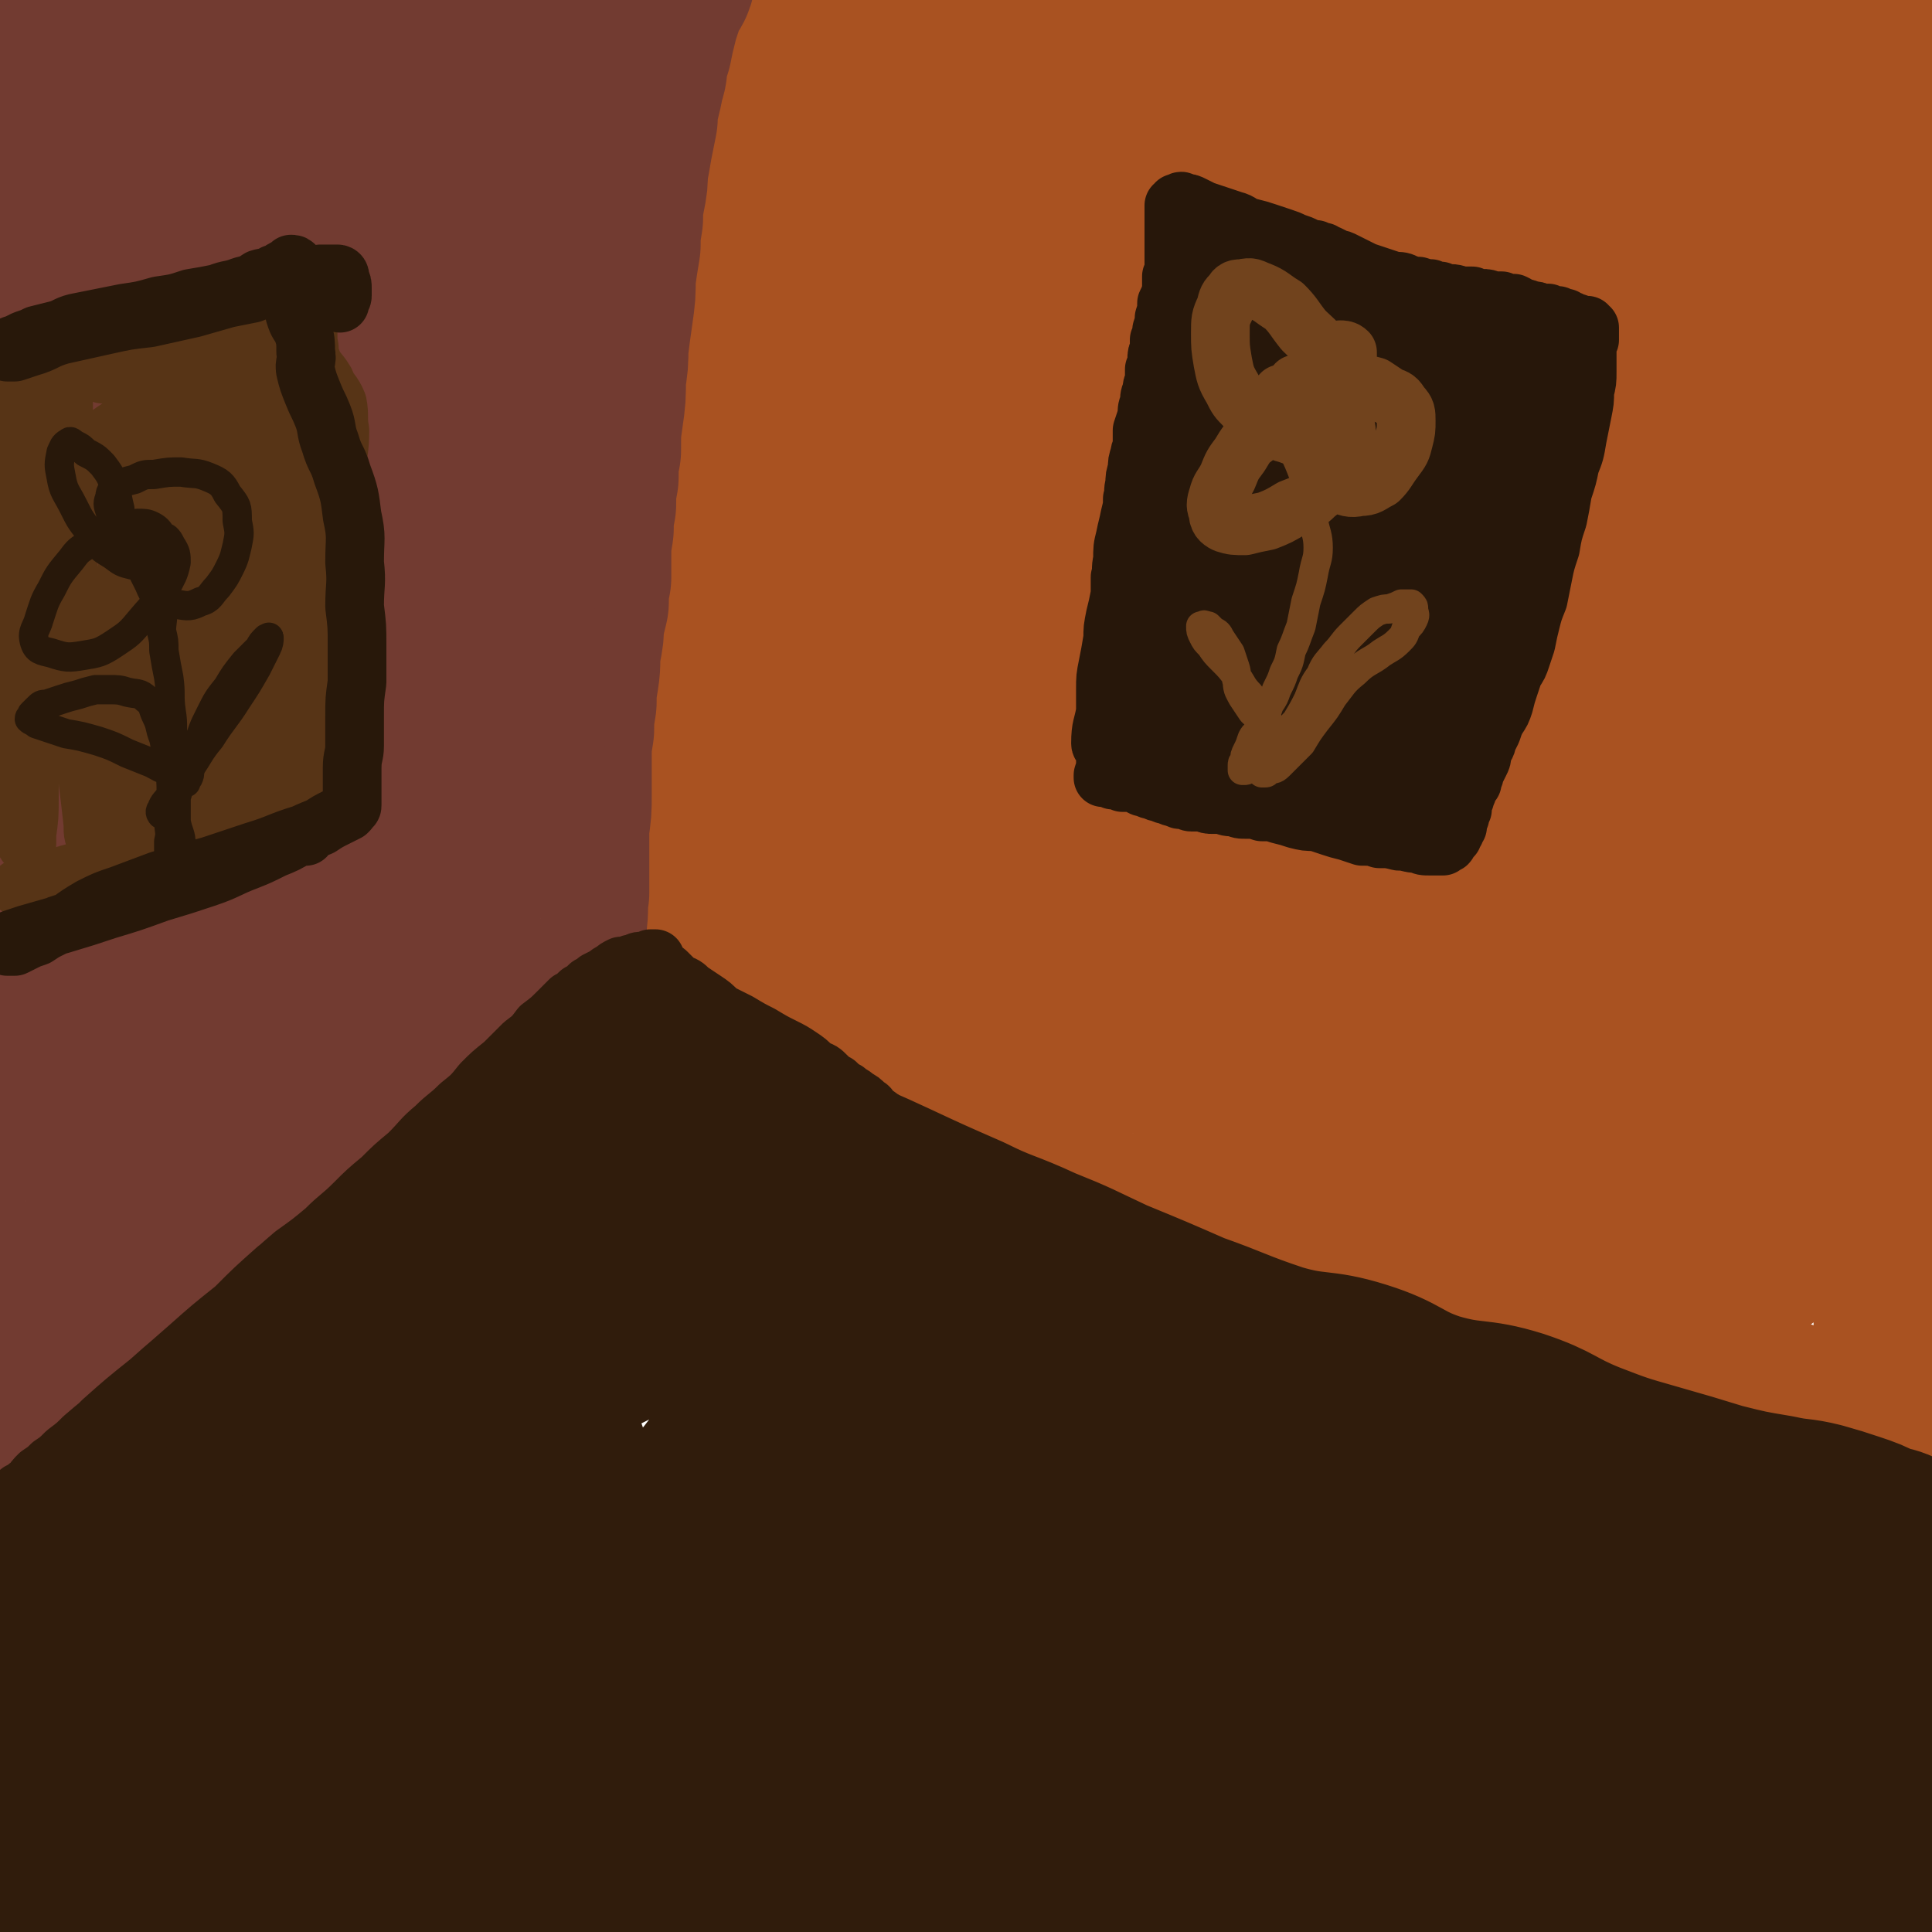 <svg viewBox='0 0 790 790' version='1.1' xmlns='http://www.w3.org/2000/svg' xmlns:xlink='http://www.w3.org/1999/xlink'><g fill='none' stroke='#A95221' stroke-width='79' stroke-linecap='round' stroke-linejoin='round'><path d='M268,392c0,0 -1,0 -1,-1 0,-18 1,-18 2,-36 1,-11 1,-11 2,-21 1,-15 1,-15 2,-29 1,-13 1,-13 2,-26 0,-11 -1,-11 0,-22 1,-10 2,-10 3,-19 1,-12 2,-12 2,-24 1,-12 1,-12 1,-25 1,-14 1,-14 2,-27 2,-11 2,-11 4,-22 1,-8 1,-8 1,-17 1,-8 0,-8 0,-15 1,-6 1,-6 1,-12 0,-8 0,-8 0,-16 0,-8 0,-8 0,-16 0,-5 0,-5 0,-10 0,-4 0,-4 0,-9 0,-4 -1,-4 0,-8 0,-4 0,-4 1,-8 0,-4 0,-4 0,-7 0,-2 -1,-2 -1,-3 -1,-2 -1,-2 -1,-3 -1,0 -1,0 -1,-1 0,0 0,1 0,1 1,1 1,1 1,3 0,3 0,3 0,6 -1,4 -1,4 -1,8 -1,4 -1,4 -1,9 0,5 1,5 1,10 0,6 0,6 0,12 -1,7 -1,7 -1,14 -1,6 -1,6 -1,12 0,8 0,8 -1,16 0,9 0,9 -1,17 0,8 0,8 -1,15 0,11 0,11 -1,22 -1,10 -1,10 -2,20 -1,8 -1,8 -2,16 0,7 0,7 -1,15 0,6 0,6 -1,13 0,7 0,7 -1,13 0,7 0,7 -1,14 0,5 -1,5 -1,10 -1,5 -1,5 -1,10 0,6 -1,6 -1,11 -1,7 -1,7 -1,15 0,7 0,7 -1,15 0,5 0,5 0,11 -1,6 0,6 -1,11 0,6 0,6 -1,12 0,6 0,6 -1,12 0,5 0,5 0,9 0,4 0,4 -1,8 0,4 0,4 0,7 -1,3 -1,3 -1,6 0,2 0,2 0,4 0,1 0,1 0,2 0,0 0,-1 0,-1 0,0 0,0 0,0 0,0 0,0 0,0 0,0 0,0 0,0 1,0 1,0 1,0 1,0 1,0 1,-1 1,0 1,0 1,0 0,0 0,0 1,1 0,0 0,0 1,0 0,0 0,0 1,0 1,0 1,0 2,0 1,0 1,1 2,1 2,0 2,0 3,0 3,0 3,0 6,1 3,1 3,0 6,1 5,2 4,2 9,4 6,3 6,3 11,5 7,2 7,3 14,5 7,3 8,2 15,5 8,3 8,3 15,5 7,3 7,3 14,6 7,3 7,3 14,7 7,4 6,4 13,8 8,4 8,4 15,8 8,4 8,4 16,7 8,4 8,3 17,6 9,3 9,3 17,6 9,3 9,3 17,7 7,3 7,4 15,7 8,4 8,4 16,8 9,3 9,2 17,6 9,3 9,4 17,8 9,4 9,3 18,7 8,4 8,4 16,8 10,4 10,4 19,8 10,4 10,4 20,9 9,4 9,3 18,7 8,3 8,4 16,7 7,3 7,3 14,6 7,3 7,3 14,6 7,2 7,2 14,4 6,2 6,2 13,4 7,3 7,3 14,5 6,2 6,2 12,4 6,2 6,2 13,4 4,1 4,2 9,2 5,1 5,1 9,2 4,0 4,0 8,1 4,1 4,1 7,2 3,1 3,1 6,2 2,1 2,0 4,1 2,1 2,1 3,2 1,0 1,0 2,0 0,0 0,0 1,1 1,0 1,0 1,0 0,0 0,0 1,1 0,0 0,0 0,0 0,0 0,0 0,0 0,0 0,0 -1,1 0,0 0,0 0,0 0,0 0,0 0,0 -1,0 -1,0 -1,0 -1,-1 -1,-1 -1,-2 -1,-2 -1,-2 -2,-4 0,-2 0,-2 -1,-5 -1,-4 -1,-4 -1,-7 -1,-6 -1,-6 -2,-12 0,-8 0,-8 -1,-16 -1,-9 -1,-9 -1,-18 -1,-9 -1,-9 -1,-19 0,-10 -1,-10 -1,-20 0,-10 0,-10 0,-20 0,-10 0,-10 0,-21 0,-9 0,-9 0,-19 0,-10 0,-10 -1,-20 0,-9 0,-9 0,-19 0,-9 0,-9 -1,-18 0,-9 0,-9 0,-18 -1,-9 -1,-9 -1,-17 0,-9 0,-9 0,-17 0,-8 0,-8 0,-17 -1,-8 -1,-8 -1,-16 0,-7 0,-7 0,-15 0,-7 0,-7 0,-15 0,-7 0,-7 0,-15 0,-8 0,-8 0,-15 0,-8 0,-8 0,-17 0,-8 0,-8 0,-16 0,-8 0,-8 0,-16 0,-8 0,-8 0,-16 0,-8 0,-8 0,-15 0,-8 0,-8 0,-15 0,-7 0,-7 0,-14 0,-7 0,-7 0,-13 1,-6 1,-6 1,-11 0,-5 0,-5 0,-11 0,-5 0,-5 0,-10 0,-5 0,-5 0,-9 0,-5 0,-5 0,-10 0,-3 0,-3 0,-7 1,-4 1,-4 1,-7 0,-2 0,-2 0,-5 0,-1 0,-1 0,-3 0,-1 0,-1 0,-2 0,-1 0,-1 0,-2 0,0 0,0 -1,-1 0,0 0,0 0,-1 0,0 0,0 0,-1 0,0 0,0 0,0 0,-1 0,-1 -1,-1 0,0 0,0 -1,-1 -3,0 -3,0 -6,0 -3,-1 -3,-1 -6,-2 -5,-1 -5,-1 -9,-1 -5,-1 -5,-1 -10,-1 -6,-1 -6,-1 -13,-1 -6,-1 -6,-1 -13,-2 -7,-1 -7,-1 -13,-2 -7,-1 -7,-1 -14,-2 -8,-1 -8,-1 -15,-2 -8,-1 -8,-1 -16,-2 -10,-2 -10,-2 -20,-3 -12,-1 -12,-1 -24,-3 -14,-1 -14,-1 -28,-2 -14,-1 -14,-1 -28,-2 -11,-1 -11,-1 -22,-2 -12,-1 -12,-1 -23,-2 -10,0 -10,0 -20,-1 -12,0 -12,-1 -24,0 -11,1 -11,4 -22,6 -8,2 -8,2 -16,3 -9,0 -9,-1 -17,0 -10,2 -10,3 -20,5 -9,1 -9,1 -18,2 -9,1 -9,1 -18,2 -8,1 -8,1 -17,2 -7,0 -7,1 -14,1 -6,1 -6,1 -11,1 -5,1 -5,1 -10,1 -4,1 -4,1 -8,1 -3,1 -3,1 -5,1 -2,0 -2,0 -4,0 -1,1 -1,1 -2,1 0,0 0,-1 -1,-1 0,0 0,1 0,1 0,0 0,0 0,0 1,0 1,0 1,0 0,0 0,0 0,0 0,0 0,0 0,0 0,0 0,0 0,1 0,0 0,0 0,0 0,0 0,0 0,0 0,0 0,0 0,1 0,1 0,1 1,2 0,1 0,1 1,2 0,2 0,2 1,4 1,4 1,3 2,7 2,5 2,5 3,10 2,6 2,6 3,12 2,8 2,8 4,16 2,8 2,8 3,17 2,10 2,10 3,19 2,10 2,10 3,20 1,9 2,9 2,18 1,10 1,10 1,20 1,10 1,10 1,20 0,10 0,10 1,19 0,10 0,10 0,20 -1,9 -1,9 -1,18 0,7 0,7 0,14 0,6 0,6 1,13 0,7 0,7 0,14 1,6 1,6 2,12 0,6 -1,6 -1,12 1,7 1,7 2,13 1,7 2,6 2,12 1,5 0,6 0,10 1,5 1,5 3,9 2,4 2,3 5,7 3,3 3,3 6,6 2,3 2,3 5,7 3,3 2,3 5,5 4,3 4,3 8,4 4,1 5,1 9,2 6,1 6,1 11,0 4,0 5,0 8,-2 4,-2 4,-3 6,-6 2,-5 2,-6 2,-12 1,-9 1,-10 0,-20 -2,-16 -3,-16 -5,-32 -3,-19 -3,-19 -5,-38 -3,-20 -4,-20 -6,-40 -2,-20 -1,-20 -2,-41 -2,-20 -1,-20 -3,-40 -1,-20 -1,-20 -3,-40 -2,-17 -3,-17 -5,-35 -3,-16 -2,-16 -5,-31 -2,-12 -3,-12 -6,-24 -1,-7 -1,-7 -4,-14 -1,-4 -1,-4 -3,-7 -1,-2 -1,-4 -3,-3 -1,0 -1,2 -2,4 -1,5 -2,6 -2,11 0,11 0,11 1,22 2,17 2,17 4,34 3,20 3,21 7,40 5,24 7,24 12,47 6,28 4,28 11,55 6,26 6,26 15,51 6,18 8,17 15,34 7,15 7,15 14,30 6,12 7,11 13,22 6,11 5,11 11,21 6,10 6,10 13,19 4,7 4,7 9,14 5,6 5,6 9,11 3,3 3,4 6,5 2,0 3,0 4,-2 0,-4 -1,-5 -2,-11 -4,-13 -4,-13 -7,-27 -6,-21 -6,-21 -12,-43 -6,-25 -6,-25 -11,-50 -6,-28 -6,-28 -11,-56 -5,-28 -5,-28 -10,-56 -4,-26 -4,-26 -8,-52 -4,-23 -4,-23 -9,-46 -3,-17 -3,-17 -6,-33 -2,-11 -1,-11 -4,-22 -1,-4 -1,-4 -3,-8 -1,-2 -2,-4 -4,-3 -3,1 -4,2 -5,6 -4,9 -3,10 -4,20 -2,19 -2,19 -1,39 0,21 1,21 3,42 3,24 3,24 8,48 5,26 7,26 13,51 6,25 5,25 11,50 6,20 6,21 13,41 6,16 6,16 13,32 6,12 5,12 12,24 4,7 4,7 9,14 2,3 1,5 4,6 3,1 5,0 6,-3 4,-6 3,-7 3,-16 1,-17 1,-17 1,-34 -1,-23 -1,-23 -2,-46 -2,-27 -3,-27 -5,-54 -3,-28 -3,-28 -6,-57 -3,-27 -3,-27 -6,-54 -2,-22 -2,-22 -5,-44 -1,-16 -1,-16 -3,-33 -1,-10 -1,-10 -3,-20 -1,-5 -2,-5 -3,-10 0,-1 -1,-4 -1,-3 0,0 -1,2 -1,5 1,11 0,11 2,23 3,24 3,24 7,47 6,29 6,29 12,58 7,30 7,30 14,60 6,29 6,30 13,59 7,30 7,30 15,59 7,26 7,27 15,52 6,20 6,20 13,39 4,12 5,12 10,24 2,5 1,6 4,11 0,1 2,3 2,2 1,-3 1,-5 0,-11 -1,-14 -1,-14 -3,-28 -3,-20 -3,-20 -6,-41 -4,-27 -4,-27 -7,-54 -4,-30 -3,-30 -7,-59 -3,-24 -4,-24 -7,-47 -3,-22 -3,-22 -6,-44 -3,-19 -3,-19 -6,-39 -2,-17 -2,-17 -4,-34 -1,-16 -1,-16 -2,-32 -1,-12 -1,-12 -3,-25 -1,-8 -1,-8 -3,-15 -1,-4 -1,-4 -2,-8 0,-1 0,-3 -1,-3 0,1 -1,3 -1,5 0,9 1,9 1,19 1,21 0,21 2,42 3,26 4,25 8,51 5,34 6,34 11,67 6,41 5,42 12,82 6,31 6,31 15,61 5,18 6,17 12,34 4,11 4,11 8,21 4,9 5,8 7,17 3,9 2,9 3,18 1,7 2,7 2,13 1,4 1,4 1,8 0,1 0,2 0,2 0,-2 1,-3 0,-6 -1,-7 -2,-6 -4,-13 -5,-13 -5,-13 -8,-26 -6,-18 -6,-18 -10,-37 -5,-22 -5,-22 -9,-44 -5,-25 -5,-25 -8,-50 -3,-25 -3,-25 -6,-50 -2,-24 -1,-24 -2,-48 -2,-24 -3,-24 -4,-47 -2,-21 -2,-21 -3,-41 0,-17 0,-17 -1,-33 0,-10 0,-10 -1,-21 0,-6 0,-6 -2,-13 -1,-4 -2,-3 -2,-7 -1,-2 -1,-3 0,-5 0,-1 1,0 2,-1 1,0 1,-1 1,-1 1,1 2,2 2,3 2,6 2,7 3,13 4,15 4,15 7,30 5,24 5,25 10,49 5,31 5,31 11,62 7,33 7,33 14,66 7,33 7,33 14,66 6,27 5,27 12,54 5,19 5,19 10,39 4,14 3,14 7,28 3,9 3,9 6,17 2,4 3,4 5,9 1,3 0,4 2,6 1,3 2,3 5,4 0,0 1,0 1,-1 1,-2 1,-2 1,-4 1,-5 2,-5 2,-11 0,-9 -1,-9 -1,-19 -2,-16 -2,-15 -3,-31 -2,-20 -1,-21 -3,-41 -1,-25 -1,-25 -3,-49 -1,-27 -2,-27 -3,-54 -1,-28 -1,-28 -2,-55 -1,-25 -2,-25 -2,-49 0,-20 1,-20 1,-41 1,-20 1,-20 1,-39 1,-14 0,-14 0,-28 1,-8 1,-8 2,-17 0,-4 0,-4 -1,-8 0,-1 0,-2 -1,-3 0,0 -1,1 -1,1 0,6 0,7 0,13 1,17 2,18 1,35 -1,28 -3,28 -4,56 -1,25 -1,25 0,50 1,29 1,29 3,58 3,32 3,32 6,65 3,30 3,30 7,60 4,26 4,26 8,52 3,21 2,21 5,42 3,17 4,17 7,34 2,9 2,9 4,18 1,3 2,7 2,6 0,-1 -2,-4 -3,-10 -4,-19 -3,-19 -6,-38 -3,-29 -2,-29 -6,-58 -3,-26 -3,-26 -6,-51 -2,-22 -2,-22 -4,-44 -2,-22 -1,-22 -3,-43 -3,-24 -4,-24 -7,-48 -3,-25 -3,-25 -6,-50 -4,-25 -4,-25 -8,-50 -3,-25 -1,-26 -6,-51 -4,-18 -5,-18 -11,-36 -4,-10 -4,-10 -9,-20 -2,-4 -2,-4 -4,-7 -1,-2 -1,-3 -3,-4 -2,-1 -3,-1 -4,1 -2,4 -2,6 -2,11 -1,14 -2,14 -1,27 2,21 3,21 6,41 3,25 3,25 7,50 4,28 3,28 9,56 7,30 9,30 16,60 7,34 4,35 12,69 8,33 10,33 20,66 7,22 8,21 15,43 6,17 6,16 11,33 5,16 5,16 10,32 4,12 4,12 8,24 2,7 2,8 4,15 1,2 1,4 2,5 1,0 1,-1 1,-2 0,-8 0,-8 -1,-15 -2,-16 -3,-16 -5,-31 -3,-20 -2,-20 -5,-40 -3,-25 -4,-25 -6,-50 -3,-29 -3,-29 -5,-57 -2,-34 -2,-34 -3,-67 -1,-27 0,-27 -1,-54 0,-25 0,-25 -1,-50 0,-23 1,-23 0,-46 0,-18 -1,-18 -1,-36 -1,-13 0,-13 -1,-26 0,-7 0,-7 0,-14 0,-3 0,-3 0,-6 0,-1 0,-3 -1,-3 0,1 0,2 0,4 0,9 0,9 0,19 1,21 1,21 1,43 -1,26 -4,26 -3,52 1,34 3,34 7,67 4,38 5,38 11,76 5,33 6,33 12,66 5,28 5,28 11,56 5,23 6,23 10,46 3,16 2,16 6,32 2,8 4,8 6,16 1,4 1,4 1,8 0,1 0,1 -1,1 0,-1 0,-2 0,-4 -1,-7 -1,-7 -1,-13 0,-10 0,-10 0,-20 0,-15 0,-15 0,-29 -1,-20 -1,-20 -2,-41 -2,-24 -2,-24 -4,-48 -2,-25 -2,-25 -4,-50 -2,-25 -1,-25 -3,-49 -1,-23 -2,-23 -3,-47 -1,-22 -1,-22 -2,-45 -1,-19 -1,-19 -1,-38 -1,-15 -1,-15 -1,-31 -1,-11 -1,-11 -1,-22 -1,-8 0,-8 -1,-16 0,-4 0,-4 -1,-7 0,-2 0,-3 0,-4 0,0 0,1 0,2 0,6 1,6 0,12 -1,17 -2,17 -3,34 -2,23 -1,23 -2,45 0,29 -1,29 0,59 1,34 1,34 3,68 3,33 3,33 7,66 3,26 2,26 6,51 2,19 3,19 5,37 1,10 0,10 1,19 1,3 2,6 2,6 -1,-1 -2,-4 -2,-8 -2,-14 -1,-15 -2,-29 -2,-20 -1,-20 -3,-39 0,-18 -3,-18 -1,-35 1,-16 4,-15 6,-31 2,-13 1,-13 2,-27 0,-14 -1,-14 -1,-29 1,-14 2,-14 2,-29 0,-14 0,-14 -1,-29 0,-14 -1,-14 -2,-29 0,-12 0,-12 -1,-24 0,-11 0,-11 -1,-22 -1,-11 -2,-11 -2,-21 0,-10 0,-10 0,-19 1,-8 1,-8 2,-16 0,-5 0,-5 0,-11 0,-3 0,-3 0,-6 0,-1 0,-1 0,-2 0,-1 0,-1 0,-1 0,2 0,2 0,4 0,7 0,7 0,13 0,12 0,12 1,24 0,21 0,21 0,42 0,21 -1,21 -1,42 -1,17 -1,17 -1,34 1,9 1,9 2,19 0,3 0,3 0,6 1,0 1,1 1,1 0,-2 0,-3 0,-6 0,-10 0,-10 0,-20 2,-18 2,-18 5,-36 2,-13 2,-13 4,-27 2,-11 2,-11 4,-23 2,-10 2,-10 4,-19 1,-8 1,-8 1,-15 1,-6 1,-6 1,-12 0,-4 0,-4 0,-8 -1,-3 0,-3 -1,-6 0,-1 -1,-1 -1,-1 -3,0 -3,1 -6,2 -1,0 -1,0 -2,1 '/></g>
<g fill='none' stroke='#723B31' stroke-width='79' stroke-linecap='round' stroke-linejoin='round'><path d='M222,416c0,-1 -1,-1 -1,-1 0,-6 1,-6 2,-12 1,-4 1,-4 1,-8 1,-6 1,-6 1,-12 0,-3 0,-3 0,-6 1,-6 0,-6 1,-12 0,-8 0,-8 0,-15 0,-6 0,-6 0,-12 1,-7 1,-7 1,-13 0,-8 0,-8 0,-15 0,-6 0,-6 1,-12 0,-5 0,-5 1,-11 0,-5 0,-5 1,-11 1,-6 0,-6 1,-12 1,-5 1,-5 1,-9 1,-5 1,-5 2,-9 0,-5 0,-5 1,-10 0,-4 0,-4 0,-9 0,-5 0,-5 1,-11 0,-5 0,-5 1,-10 0,-6 0,-6 1,-11 0,-6 0,-6 1,-11 0,-8 0,-8 1,-15 1,-7 1,-7 1,-15 1,-6 1,-6 1,-12 1,-8 1,-8 2,-15 1,-7 1,-7 1,-14 1,-7 1,-7 2,-13 0,-5 0,-5 1,-11 0,-5 0,-5 1,-10 1,-5 1,-5 1,-10 1,-5 1,-5 2,-11 1,-5 1,-5 2,-10 0,-4 0,-4 1,-8 1,-4 1,-4 2,-9 1,-3 1,-3 1,-7 1,-3 1,-3 2,-6 1,-5 1,-5 2,-9 1,-4 1,-4 2,-7 1,-3 1,-3 2,-6 1,-3 2,-3 3,-5 1,-2 0,-3 1,-5 0,-2 1,-2 1,-4 1,-2 1,-2 2,-4 1,-3 1,-2 2,-5 0,-1 0,-1 0,-2 0,-1 0,-1 0,-2 0,-1 0,-1 0,-2 0,0 0,0 0,-1 0,0 0,0 0,-1 0,-1 1,-1 0,-2 0,0 0,1 0,0 0,0 0,0 0,0 0,-1 0,-1 -1,-1 0,0 0,0 0,0 0,0 0,0 0,-1 0,0 0,0 0,0 0,1 0,1 0,2 0,0 0,1 0,1 1,0 1,-1 1,-1 0,0 0,0 0,0 0,0 0,0 0,0 0,0 0,0 0,0 0,0 0,0 0,0 '/><path d='M203,414c0,0 0,-1 -1,-1 -7,8 -7,9 -14,18 -5,5 -5,5 -10,10 -6,8 -6,8 -13,15 -7,8 -6,8 -14,16 -6,7 -7,6 -13,13 -6,6 -6,6 -12,13 -6,7 -6,7 -12,13 -6,6 -5,6 -11,12 -7,6 -7,5 -14,11 -6,5 -6,5 -12,10 -7,6 -7,6 -13,11 -6,4 -5,4 -11,8 -5,4 -5,4 -10,8 -5,4 -5,4 -10,8 -4,4 -4,4 -8,7 -4,4 -4,4 -8,8 -3,3 -3,3 -7,6 -2,2 -3,2 -5,5 -1,2 -1,2 -2,4 0,1 0,1 -1,2 0,1 0,1 0,1 0,0 0,0 -1,0 0,0 1,0 1,0 0,0 0,1 0,1 0,0 0,0 0,0 0,1 0,1 0,1 0,-1 0,-1 0,-2 1,-2 1,-2 1,-4 1,-5 1,-5 2,-10 1,-7 1,-7 1,-15 1,-11 1,-11 1,-22 1,-14 1,-14 1,-27 1,-16 1,-16 1,-31 0,-22 0,-22 0,-43 1,-28 1,-28 1,-56 1,-33 1,-33 1,-67 1,-28 1,-28 2,-56 0,-11 0,-11 1,-23 0,-11 0,-11 1,-22 0,-18 0,-18 1,-37 0,-32 0,-32 1,-64 1,-24 -1,-24 2,-48 4,-28 8,-28 14,-56 3,-16 4,-16 4,-32 1,-10 0,-10 -1,-19 -1,-8 -1,-8 -1,-16 0,-6 0,-6 0,-12 0,-4 0,-4 1,-9 0,-3 0,-3 0,-6 0,-1 0,-1 0,-3 0,0 -1,-1 0,-1 0,0 1,1 1,2 0,5 0,5 0,10 -1,11 -1,11 -2,23 -2,16 -2,16 -3,33 -2,26 -2,26 -4,52 -1,27 -1,27 -3,55 -3,28 -4,28 -6,57 -2,27 -2,27 -3,55 -1,27 -1,27 -1,53 0,28 -3,28 0,56 3,34 6,33 12,67 2,12 2,12 4,24 1,10 2,9 4,19 0,6 0,6 0,12 1,3 0,3 1,7 1,3 1,3 2,5 1,1 2,2 4,1 3,-2 3,-3 5,-6 4,-9 4,-9 7,-19 5,-19 5,-19 9,-37 5,-22 5,-22 9,-45 6,-29 6,-29 10,-59 6,-39 6,-39 12,-78 6,-43 6,-43 11,-87 5,-37 5,-37 9,-73 3,-22 2,-22 5,-44 2,-15 3,-15 6,-31 2,-13 3,-13 4,-26 1,-8 1,-8 1,-15 1,-4 1,-4 1,-7 0,-1 1,-3 0,-2 -1,2 -2,3 -4,8 -4,11 -4,11 -7,23 -6,19 -7,19 -10,38 -5,24 -5,24 -8,48 -3,32 -2,32 -6,64 -4,41 -4,41 -10,82 -6,47 -9,46 -14,93 -5,38 -5,38 -6,76 -2,25 0,25 0,51 0,19 1,19 1,39 1,16 1,16 1,31 1,11 0,11 0,23 1,6 2,7 1,13 0,3 -3,3 -3,6 0,0 1,0 2,0 2,-3 2,-4 3,-8 2,-7 1,-7 3,-14 3,-13 3,-13 7,-26 4,-18 5,-18 9,-37 6,-21 6,-21 10,-42 6,-25 6,-25 12,-50 6,-30 6,-30 12,-59 7,-36 6,-36 13,-71 7,-34 7,-34 13,-68 4,-22 4,-22 8,-45 3,-18 3,-18 6,-36 3,-16 3,-17 6,-33 3,-15 4,-15 7,-30 2,-9 1,-9 3,-19 0,-4 1,-4 2,-8 0,-2 1,-4 1,-4 0,1 0,3 -1,6 -2,11 -2,11 -5,23 -4,23 -5,23 -9,47 -5,29 -7,29 -10,58 -4,30 -2,30 -3,60 -1,26 0,26 -1,51 0,24 -1,24 -1,48 0,23 0,23 0,46 0,21 0,21 1,42 0,16 1,16 1,32 1,11 1,11 1,22 0,7 0,7 -1,13 0,3 0,4 -1,7 0,2 -1,2 -1,4 -1,0 -1,0 -1,-1 1,-3 1,-3 1,-6 2,-8 3,-8 4,-16 2,-13 1,-13 2,-27 2,-18 3,-17 5,-35 3,-20 3,-20 6,-40 3,-22 3,-22 6,-45 4,-23 4,-23 7,-47 3,-25 2,-25 5,-49 3,-22 3,-22 5,-45 3,-19 3,-19 5,-38 2,-15 2,-15 4,-30 1,-11 1,-11 2,-22 0,-7 0,-7 1,-14 0,-4 0,-4 1,-7 0,-2 0,-2 0,-4 0,-1 0,-2 0,-2 0,1 0,2 0,4 -1,8 -1,8 -2,15 -3,20 -4,20 -5,40 -1,28 0,28 0,56 0,22 1,22 1,45 1,20 1,20 1,41 1,21 2,21 3,43 1,17 0,17 2,35 1,11 2,11 2,22 0,6 -1,6 -2,13 0,3 0,5 -1,6 0,0 0,-1 0,-3 -3,-7 -4,-6 -6,-13 -3,-11 -3,-11 -5,-22 -2,-11 -2,-11 -3,-22 -2,-12 -1,-12 -1,-25 0,-14 0,-14 0,-27 0,-15 -1,-15 0,-30 0,-17 0,-17 1,-33 1,-17 1,-17 2,-34 1,-17 1,-17 2,-35 1,-16 0,-16 2,-32 1,-12 2,-12 2,-25 0,-9 -2,-9 -2,-19 0,-7 0,-7 3,-14 2,-9 3,-8 7,-17 0,-1 0,-1 1,-2 '/></g>
<g fill='none' stroke='#301C0C' stroke-width='79' stroke-linecap='round' stroke-linejoin='round'><path d='M251,451c-1,0 -1,-1 -1,-1 -8,8 -7,9 -15,17 -5,5 -5,5 -10,10 -7,7 -8,7 -15,14 -9,8 -9,8 -18,17 -9,9 -9,9 -18,19 -7,7 -7,7 -14,14 -8,7 -8,6 -15,13 -8,7 -7,7 -15,14 -6,7 -6,7 -13,12 -7,6 -7,6 -14,11 -7,6 -7,5 -15,11 -6,6 -6,6 -13,12 -6,6 -6,6 -13,11 -6,5 -6,5 -12,9 -5,4 -6,4 -11,8 -4,3 -4,3 -8,6 -4,3 -3,3 -7,7 -3,3 -3,3 -6,6 -2,3 -2,3 -5,5 -2,2 -2,2 -5,4 -2,1 -2,0 -4,2 -1,0 -1,0 -1,1 0,0 0,0 0,0 -1,0 -1,0 -1,0 0,0 0,0 0,0 1,1 1,1 1,1 1,1 1,0 1,0 1,0 1,0 1,-1 1,-2 1,-2 2,-3 1,-3 1,-3 2,-5 3,-3 3,-3 5,-6 4,-4 4,-4 8,-7 4,-5 4,-5 8,-9 6,-4 6,-4 11,-9 7,-5 6,-5 13,-9 6,-5 6,-5 13,-9 6,-4 5,-4 11,-8 6,-4 6,-4 12,-7 6,-4 6,-4 11,-7 7,-4 7,-4 13,-8 6,-4 6,-4 12,-8 5,-4 5,-3 10,-7 5,-6 5,-6 9,-12 5,-6 5,-7 9,-13 5,-6 5,-6 10,-12 5,-5 5,-5 10,-10 4,-5 4,-5 9,-9 4,-5 5,-4 9,-9 4,-4 4,-5 8,-9 3,-4 3,-5 6,-9 3,-4 3,-4 7,-7 3,-4 2,-4 5,-7 3,-3 3,-2 6,-5 2,-2 2,-2 4,-4 2,-2 2,-2 5,-3 1,-1 2,-1 3,-3 1,-1 1,-1 1,-2 1,-1 1,-1 1,-1 1,0 1,0 1,-1 1,0 1,-1 1,-1 1,0 1,0 2,0 0,-1 0,-1 1,-1 0,0 0,0 0,-1 1,0 1,0 1,0 0,0 0,1 1,0 0,0 0,0 0,-1 1,0 1,0 1,0 1,0 1,0 1,-1 1,0 1,0 2,0 1,-1 1,-1 2,-1 0,0 0,0 1,0 1,0 1,0 1,0 2,0 2,0 3,1 1,0 1,0 2,0 1,0 1,0 2,0 2,0 2,0 4,0 3,0 3,0 5,1 3,0 3,1 5,1 2,1 3,1 5,2 3,1 3,1 6,3 4,2 4,2 7,4 5,2 5,2 10,4 5,3 5,3 9,5 6,3 6,3 12,6 5,3 5,3 10,7 6,3 6,3 11,7 7,4 7,4 13,8 7,5 6,5 13,9 6,4 6,4 12,8 7,5 7,6 13,11 7,5 7,5 14,11 7,5 7,5 14,10 7,6 7,6 13,11 8,7 7,7 14,13 7,6 8,6 15,11 8,5 8,4 15,9 9,6 8,6 16,11 9,7 9,7 19,12 8,5 8,6 16,10 9,5 9,4 18,7 8,3 8,3 16,6 7,2 7,2 15,5 8,3 8,3 17,6 8,3 8,3 16,6 8,3 8,3 16,5 9,3 9,2 18,5 8,3 8,3 17,7 7,3 7,3 14,7 7,4 6,4 14,8 7,4 7,4 16,7 7,3 7,3 15,6 8,3 8,3 16,5 6,2 6,2 11,4 5,2 5,2 9,4 5,1 5,1 9,3 3,1 3,1 6,3 3,1 3,1 5,2 2,1 2,1 4,2 0,1 0,1 1,1 1,1 1,1 1,1 0,0 0,1 0,1 0,0 -1,-1 -1,-1 -2,-1 -2,-1 -5,-2 -10,-4 -10,-4 -21,-9 -13,-6 -13,-5 -27,-11 -11,-5 -12,-4 -23,-10 -9,-5 -9,-5 -17,-11 -9,-6 -8,-7 -17,-13 -11,-8 -11,-7 -23,-14 -12,-7 -13,-7 -25,-16 -11,-7 -10,-9 -22,-16 -9,-7 -10,-6 -20,-12 -8,-4 -8,-5 -15,-9 -8,-5 -8,-5 -16,-10 -7,-5 -7,-5 -15,-9 -8,-6 -8,-6 -17,-11 -8,-5 -8,-5 -17,-11 -7,-4 -7,-5 -15,-9 -7,-4 -7,-4 -14,-7 -7,-3 -8,-1 -15,-4 -8,-3 -7,-4 -15,-8 -6,-3 -6,-3 -13,-6 -7,-3 -7,-3 -15,-7 -7,-3 -7,-3 -14,-6 -6,-3 -6,-3 -12,-6 -7,-3 -7,-3 -13,-6 -8,-4 -8,-4 -16,-8 -7,-4 -7,-4 -13,-7 -7,-4 -7,-4 -14,-7 -6,-4 -6,-4 -12,-7 -6,-3 -6,-3 -12,-7 -5,-2 -5,-2 -11,-5 -3,-2 -3,-2 -6,-4 -3,-1 -3,-1 -5,-2 -1,-1 -1,-1 -2,-1 0,0 -1,-1 -1,-1 2,2 3,2 6,4 5,2 5,2 10,5 8,4 8,4 16,8 10,4 10,4 19,9 13,5 13,5 26,11 15,7 15,7 31,14 14,7 15,6 30,13 15,6 14,6 29,13 17,7 17,7 33,14 17,6 17,7 35,13 17,5 18,2 34,7 16,5 15,8 30,13 17,5 18,2 34,7 15,5 14,7 29,13 13,5 13,5 27,9 14,4 14,4 27,8 12,3 12,3 24,5 9,2 9,1 17,3 7,2 7,2 13,4 6,2 6,2 12,5 5,1 5,1 9,3 4,2 4,2 8,4 2,1 2,1 4,2 2,1 2,1 3,1 0,1 0,1 0,1 1,0 0,0 0,0 0,1 0,1 0,1 0,1 0,1 0,1 0,1 0,1 0,1 0,1 0,1 0,1 0,0 0,0 0,1 0,0 0,0 0,1 0,0 1,0 0,0 0,1 0,1 0,1 0,0 0,0 -1,0 -1,1 -1,1 -2,1 -1,1 -1,1 -2,1 -3,1 -3,1 -5,2 -6,1 -6,1 -12,3 -10,2 -10,2 -19,4 -15,2 -15,2 -30,3 -16,1 -16,2 -32,2 -18,-1 -18,-2 -37,-4 -16,-3 -16,-4 -32,-5 -14,-1 -14,1 -29,0 -17,-1 -17,-1 -34,-3 -17,-1 -17,-1 -34,-4 -12,-2 -12,-4 -24,-7 -11,-3 -11,-3 -23,-6 -11,-3 -11,-4 -22,-8 -12,-4 -12,-4 -23,-9 -12,-5 -12,-5 -23,-11 -11,-5 -11,-5 -22,-10 -10,-6 -10,-6 -21,-12 -9,-5 -9,-5 -18,-11 -9,-5 -9,-5 -17,-11 -7,-5 -7,-6 -15,-10 -6,-4 -6,-4 -13,-8 -6,-3 -6,-3 -12,-6 -7,-2 -7,-3 -14,-4 -7,-1 -7,-2 -14,-1 -8,0 -9,1 -16,3 -10,3 -11,2 -20,7 -12,6 -12,6 -23,13 -14,9 -14,10 -26,20 -14,12 -14,13 -27,26 -13,13 -13,13 -26,27 -13,15 -13,15 -26,29 -11,14 -11,14 -23,28 -11,15 -11,15 -22,29 -7,9 -7,9 -14,17 -5,7 -5,6 -9,13 -5,6 -5,6 -10,13 -3,6 -3,6 -7,11 -2,3 -2,3 -4,7 -1,1 -3,2 -2,2 1,-3 2,-5 4,-9 10,-14 11,-14 21,-28 12,-18 12,-18 25,-37 14,-20 14,-20 29,-41 13,-20 13,-20 27,-40 10,-15 10,-15 20,-30 7,-11 7,-11 14,-21 3,-4 3,-4 6,-9 1,-2 2,-4 2,-4 0,0 -1,2 -2,4 -5,7 -5,7 -10,14 -11,15 -11,15 -23,30 -15,16 -15,16 -31,31 -12,12 -12,12 -25,24 -9,9 -10,9 -19,17 -9,9 -10,8 -18,17 -7,8 -7,8 -13,17 -5,7 -4,7 -8,15 -3,6 -3,6 -6,13 -1,4 -1,4 -2,8 -1,0 -1,1 0,1 8,-6 9,-7 18,-14 18,-15 17,-15 36,-30 19,-16 19,-16 38,-31 21,-16 21,-16 42,-31 18,-13 18,-13 35,-24 14,-8 14,-9 28,-16 9,-4 9,-4 19,-7 5,-2 5,-3 9,-3 2,0 3,1 2,2 -2,5 -3,5 -7,10 -9,12 -9,11 -19,23 -14,16 -14,16 -28,32 -12,16 -13,16 -25,32 -12,15 -12,15 -22,30 -8,12 -8,12 -14,25 -3,6 -5,8 -4,14 0,3 2,5 6,4 10,-2 11,-3 21,-10 19,-12 20,-12 37,-26 20,-16 19,-17 38,-35 20,-19 21,-18 40,-38 18,-18 19,-18 35,-37 15,-17 14,-17 27,-35 10,-13 10,-13 19,-27 5,-8 5,-8 9,-18 2,-5 2,-5 2,-11 0,-4 0,-5 -2,-8 -3,-3 -3,-4 -8,-5 -5,-2 -5,-2 -11,-1 -7,1 -7,2 -15,4 -8,3 -8,3 -17,7 -8,3 -8,3 -17,7 -9,4 -9,4 -18,9 -8,4 -8,4 -16,8 -7,4 -7,4 -14,7 -5,3 -5,3 -11,6 -4,1 -4,1 -8,3 -2,1 -2,2 -4,2 -1,-1 -2,-2 -2,-3 0,-4 1,-4 3,-8 3,-6 3,-6 7,-11 7,-9 7,-9 14,-17 7,-8 6,-8 13,-16 6,-7 6,-7 12,-13 4,-5 3,-5 7,-10 2,-2 2,-2 4,-3 1,-1 2,-1 1,0 -1,2 -2,3 -5,5 -6,8 -6,8 -13,16 -12,14 -12,14 -24,28 -17,18 -18,17 -34,36 -17,19 -16,20 -32,40 -17,22 -17,22 -33,44 -16,21 -16,21 -32,43 -14,18 -14,18 -29,36 -9,11 -9,11 -18,23 -6,7 -6,7 -11,14 -3,5 -3,5 -5,10 -1,3 -2,6 0,7 3,1 6,0 11,-2 11,-5 11,-6 21,-12 18,-11 18,-11 36,-22 20,-14 20,-14 40,-28 22,-15 22,-16 45,-29 24,-15 24,-15 49,-28 25,-12 25,-13 51,-23 24,-10 24,-10 49,-17 21,-7 21,-6 42,-11 18,-4 18,-4 37,-6 12,-1 12,-1 24,-1 6,0 7,0 13,2 2,0 3,1 2,3 -1,5 -2,6 -8,10 -13,9 -14,8 -29,16 -21,10 -21,11 -42,20 -23,10 -24,9 -47,19 -27,11 -28,11 -55,22 -34,14 -34,14 -68,29 -26,12 -26,13 -52,25 -22,11 -22,11 -44,22 -16,8 -17,7 -33,15 -8,4 -8,4 -15,9 -2,2 -4,4 -2,5 5,1 8,1 15,-1 23,-4 22,-5 44,-10 30,-7 30,-7 59,-14 34,-8 34,-8 69,-16 39,-8 39,-8 79,-15 40,-7 40,-7 80,-13 39,-7 39,-7 77,-14 34,-6 34,-6 68,-11 27,-5 27,-5 55,-8 20,-3 20,-3 39,-5 11,-1 11,-2 21,-3 4,0 7,-1 8,-1 0,0 -3,1 -6,1 -12,1 -12,1 -25,2 -22,3 -22,2 -45,5 -25,4 -25,6 -51,10 -35,5 -35,3 -70,7 -39,5 -39,4 -77,9 -33,4 -33,4 -66,9 -33,5 -33,5 -67,11 -32,6 -32,6 -63,14 -24,5 -23,7 -47,12 -14,3 -14,2 -28,5 -8,2 -8,4 -16,6 -4,0 -4,-1 -8,-1 0,0 -1,-1 -1,-1 9,-2 10,-2 19,-3 28,-5 28,-4 56,-9 32,-6 32,-7 64,-13 30,-6 30,-6 60,-10 32,-4 32,-4 63,-8 33,-4 33,-4 67,-7 33,-4 33,-4 66,-8 31,-4 31,-6 62,-9 26,-2 26,-1 52,-2 20,-2 20,-1 41,-3 15,-1 15,-1 31,-4 7,-1 8,0 15,-2 3,-1 6,-2 5,-4 -2,-2 -4,-3 -9,-5 -14,-4 -15,-3 -29,-6 -22,-5 -22,-6 -44,-10 -23,-4 -23,-4 -46,-7 -24,-3 -24,-3 -48,-6 -23,-2 -23,-1 -46,-3 -24,-1 -24,-1 -47,-2 -20,-1 -20,0 -40,-1 -17,-1 -17,-1 -33,-2 -12,-1 -12,-1 -24,-2 -7,-1 -7,-1 -14,-3 -3,-1 -4,-2 -5,-4 -1,-3 -1,-4 0,-6 5,-4 6,-3 12,-6 12,-4 12,-4 25,-8 16,-5 16,-5 32,-9 17,-4 17,-4 33,-7 13,-3 13,-2 26,-4 10,-2 10,-1 20,-3 5,0 5,0 10,-1 2,-1 2,0 4,-1 1,0 0,-1 0,-1 -5,0 -5,0 -10,0 -10,-1 -10,-1 -20,0 -11,0 -12,-1 -23,1 -11,2 -11,3 -22,6 -8,3 -9,3 -16,8 -6,3 -6,3 -10,8 -3,3 -4,4 -4,8 0,5 1,6 5,10 6,7 6,7 15,12 16,9 16,9 33,15 21,8 21,8 42,13 24,6 24,5 47,10 24,4 24,3 48,7 23,3 23,4 45,7 20,2 21,2 41,4 14,2 14,1 29,3 8,1 8,2 16,4 4,0 6,0 8,2 1,0 -1,1 -2,1 -10,3 -10,2 -20,4 -21,4 -21,4 -41,8 -24,3 -24,3 -48,6 -25,3 -25,4 -51,7 -28,3 -28,3 -56,6 -29,3 -29,3 -57,7 -27,4 -27,4 -54,9 -24,4 -24,4 -48,8 -20,4 -20,4 -40,7 -14,2 -14,2 -28,4 -7,1 -7,1 -14,2 -2,0 -4,1 -4,0 2,0 5,0 9,-1 13,-3 13,-3 26,-5 21,-4 21,-4 43,-7 27,-3 27,-3 53,-7 35,-4 35,-5 69,-9 36,-5 36,-7 72,-9 30,-2 31,1 61,1 24,1 24,0 48,1 22,0 22,0 44,1 21,2 21,2 43,5 17,1 17,1 35,3 11,1 11,1 21,3 7,1 7,2 13,3 4,2 4,1 9,3 3,1 3,1 5,3 1,1 2,2 1,3 -7,2 -8,1 -16,2 -18,2 -18,2 -36,3 -22,2 -22,2 -44,3 -25,2 -25,1 -50,3 -24,2 -24,3 -48,5 -22,2 -22,2 -44,4 -18,2 -18,2 -36,4 -14,1 -14,2 -28,4 -7,1 -7,0 -14,1 -3,0 -4,1 -7,1 0,0 0,-1 1,-1 4,-1 4,-1 8,-2 11,-3 11,-2 22,-5 19,-4 19,-3 37,-8 18,-4 18,-4 35,-9 19,-5 19,-5 37,-11 17,-5 17,-5 33,-11 16,-5 16,-5 33,-10 14,-4 14,-4 28,-8 11,-4 11,-5 22,-8 8,-3 8,-2 15,-5 5,-1 5,-1 9,-3 2,-1 3,-1 3,-3 0,-1 -2,-1 -4,-2 -7,-3 -7,-3 -14,-5 -14,-3 -14,-2 -28,-5 -19,-2 -19,-3 -38,-5 -21,-2 -21,-2 -42,-3 -23,0 -23,0 -46,1 -23,1 -23,1 -46,3 -23,2 -23,2 -46,6 -20,3 -20,4 -39,9 -18,4 -18,4 -35,9 0,0 0,0 0,0 '/></g>
<g fill='none' stroke='#301C0C' stroke-width='24' stroke-linecap='round' stroke-linejoin='round'><path d='M214,473c0,0 0,-2 -1,-1 -10,9 -11,9 -21,19 -10,11 -9,13 -20,23 -10,10 -11,9 -23,17 -9,6 -9,6 -17,12 -8,5 -8,5 -16,9 -10,5 -10,4 -20,9 -7,3 -6,4 -13,8 -6,4 -6,4 -13,8 -6,4 -6,3 -11,7 -5,2 -5,2 -9,4 -4,3 -4,3 -8,6 -4,2 -4,2 -7,4 -2,2 -2,3 -5,5 -2,3 -2,3 -4,5 -3,2 -2,3 -5,5 -2,1 -2,1 -5,2 -2,1 -2,1 -4,2 -1,1 -1,1 -1,2 -1,1 -1,2 -2,3 0,0 -1,0 0,0 0,-2 1,-2 2,-3 4,-4 5,-3 9,-7 8,-6 8,-6 15,-12 9,-9 9,-9 18,-18 12,-10 12,-10 23,-20 11,-10 11,-9 21,-19 9,-8 9,-8 18,-16 7,-7 7,-7 14,-13 5,-5 5,-5 11,-10 4,-3 4,-4 8,-7 3,-3 2,-3 5,-6 3,-2 3,-2 5,-4 2,-2 2,-2 4,-4 2,-2 2,-2 4,-4 3,-3 3,-3 6,-5 2,-3 2,-3 5,-5 2,-3 2,-3 4,-5 3,-2 3,-2 5,-5 2,-2 2,-2 4,-5 2,-1 2,-1 4,-3 1,-1 1,-1 1,-2 1,0 1,0 0,0 0,1 -1,1 -2,2 -2,3 -2,3 -4,5 -5,4 -5,4 -10,9 -6,5 -6,5 -12,11 -7,6 -7,6 -14,12 -10,7 -10,7 -19,15 -11,8 -11,8 -21,16 -9,8 -9,8 -17,16 -10,8 -10,8 -19,16 -8,7 -8,7 -16,14 -7,6 -7,6 -13,12 -7,5 -7,5 -14,11 -3,3 -3,3 -7,6 -3,3 -3,3 -6,5 -2,2 -2,2 -5,4 -2,2 -2,2 -3,4 -2,1 -2,1 -3,2 -1,1 -1,1 -2,1 -1,1 -1,1 -1,1 0,1 0,1 0,1 0,0 -1,0 0,0 0,0 0,0 0,0 1,-1 1,-1 2,-2 3,-2 3,-2 6,-5 6,-5 6,-5 12,-10 8,-7 8,-7 15,-14 9,-8 9,-8 19,-16 9,-8 9,-8 18,-15 7,-6 7,-6 14,-12 7,-6 7,-6 13,-12 7,-7 7,-7 14,-13 7,-5 7,-5 13,-10 6,-6 6,-5 12,-11 5,-5 5,-5 11,-10 5,-5 5,-5 11,-10 6,-6 5,-6 11,-11 5,-5 5,-4 10,-9 5,-4 5,-4 9,-9 4,-4 4,-4 9,-8 4,-4 4,-4 8,-8 4,-3 4,-3 7,-7 4,-3 4,-3 7,-6 2,-2 2,-2 5,-5 2,-1 2,-1 4,-3 2,-1 2,-1 4,-3 2,-1 2,-1 3,-2 2,-1 2,-1 4,-2 1,-1 1,-1 3,-2 1,-1 1,-1 3,-2 1,0 1,0 3,0 1,-1 1,-1 2,-1 2,0 1,-1 3,-1 1,0 1,0 2,0 1,0 1,0 2,0 0,-1 0,0 0,0 0,0 0,0 0,0 1,-1 1,-1 1,-1 0,0 0,0 0,0 0,0 1,0 1,0 0,0 -1,0 -1,0 0,0 0,0 -1,0 0,0 0,1 0,1 0,0 0,0 0,0 1,0 1,0 1,0 0,0 -1,0 -1,0 1,0 1,0 1,1 2,1 2,1 3,2 2,1 2,1 3,2 2,2 2,2 4,4 3,1 3,1 5,3 3,2 3,2 6,4 3,2 3,2 6,5 4,2 4,2 8,4 5,3 5,3 9,5 5,3 5,3 9,5 4,2 4,2 7,4 3,2 3,2 6,5 3,1 3,1 5,3 2,2 2,2 4,3 2,2 2,2 4,3 2,2 2,1 4,3 2,1 2,1 4,3 2,1 1,1 3,3 3,2 3,2 5,4 3,2 3,2 5,4 3,1 3,1 5,3 2,2 2,2 4,4 3,2 3,2 5,4 2,2 2,2 5,4 2,2 2,2 5,4 3,3 3,3 6,5 4,3 4,3 7,6 3,2 3,2 5,4 4,3 4,2 7,5 3,2 3,2 5,4 3,2 3,2 5,3 1,1 1,1 3,1 0,1 1,1 1,1 0,0 0,0 0,0 -1,-1 -1,-1 -2,-2 -2,-2 -2,-2 -5,-4 -6,-3 -6,-3 -12,-6 -7,-3 -7,-4 -14,-6 -8,-3 -8,-3 -16,-5 -8,-3 -8,-3 -16,-7 -7,-3 -7,-3 -14,-7 -7,-3 -7,-4 -14,-7 -7,-4 -7,-3 -14,-7 -7,-3 -7,-3 -14,-6 -6,-3 -6,-3 -12,-6 -4,-2 -4,-2 -9,-5 -5,-3 -5,-3 -9,-6 -4,-3 -5,-3 -9,-6 -3,-2 -3,-2 -6,-4 -3,-2 -3,-2 -6,-5 -2,-1 -2,-1 -4,-3 -2,-2 -2,-3 -4,-5 -1,-2 -1,-2 -3,-3 -1,-2 -1,-2 -2,-3 0,0 -1,-1 0,-1 1,1 2,1 4,3 3,2 3,2 6,4 6,4 6,4 12,8 8,5 8,5 16,10 9,6 9,5 18,10 12,6 12,6 23,12 13,6 13,6 25,12 11,5 11,5 22,10 9,4 9,5 17,8 8,4 8,3 15,6 6,3 6,3 12,5 5,2 5,2 10,4 3,1 3,1 6,2 2,1 2,1 3,1 1,0 1,0 2,0 0,0 0,0 1,0 0,0 0,0 0,0 -1,-1 -1,-1 -2,-1 -1,0 -1,0 -2,-1 -3,0 -3,1 -5,0 -4,-1 -3,-2 -7,-4 -4,-1 -5,0 -9,-1 -5,-1 -5,-1 -9,-2 -5,-2 -5,-2 -10,-3 -5,-1 -5,-1 -10,-2 -7,-1 -7,-1 -13,-2 -6,-1 -6,-2 -12,-1 -4,0 -4,1 -9,2 -2,1 -2,1 -3,2 '/><path d='M114,603c0,0 -1,-1 -1,-1 -4,23 -4,24 -8,49 0,0 0,0 0,0 '/></g>
<g fill='none' stroke='#27170A' stroke-width='24' stroke-linecap='round' stroke-linejoin='round'><path d='M451,305c0,0 -1,0 -1,-1 0,-7 1,-7 2,-13 0,-5 0,-5 0,-9 0,-5 0,-5 1,-10 1,-5 1,-5 2,-11 0,-4 0,-4 1,-9 1,-4 1,-4 2,-9 0,-3 0,-3 0,-7 1,-3 0,-3 1,-7 0,-5 0,-5 1,-9 1,-5 1,-4 2,-9 1,-4 1,-4 1,-7 1,-3 0,-3 1,-6 0,-3 0,-3 1,-6 0,-3 0,-3 1,-6 0,-2 1,-2 1,-5 0,-3 0,-3 0,-5 1,-3 1,-3 2,-6 0,-3 0,-3 1,-5 0,-3 0,-3 1,-5 0,-2 0,-2 1,-4 0,-3 0,-3 0,-5 1,-2 1,-2 1,-4 0,-2 0,-2 1,-4 0,-2 0,-2 0,-4 1,-2 1,-2 1,-4 1,-3 1,-3 1,-5 1,-3 1,-3 1,-6 1,-2 1,-2 2,-5 0,-3 0,-3 0,-6 1,-2 1,-2 1,-4 0,-2 0,-2 0,-4 0,-2 0,-2 0,-4 0,-1 0,-1 0,-3 0,-1 0,-1 0,-3 0,-1 0,-1 0,-2 0,-1 0,-1 0,-2 0,-1 0,-1 0,-2 0,0 0,0 0,-1 0,0 0,0 0,-1 0,0 0,0 0,0 0,-1 0,-1 0,-1 0,0 0,0 0,0 0,-1 0,-1 0,-1 0,-1 0,-1 0,-1 0,0 0,0 0,0 0,0 1,0 1,-1 0,0 0,0 0,0 0,0 0,0 1,0 1,-1 1,-1 2,0 2,0 2,0 4,1 2,1 2,1 4,2 3,1 3,1 6,2 3,1 3,1 6,2 4,1 3,2 7,3 4,1 4,1 7,2 3,1 3,1 6,2 3,1 3,1 5,2 3,1 3,1 5,2 2,1 2,1 4,1 1,1 1,1 3,1 1,1 1,1 2,1 2,1 2,1 4,2 1,0 1,0 3,1 2,1 2,1 4,2 2,1 2,1 4,2 3,1 3,1 6,2 3,1 3,1 6,2 3,0 3,0 5,1 3,1 3,1 5,1 3,1 3,1 5,1 2,1 2,1 4,1 2,1 2,1 4,1 3,0 3,1 5,1 2,0 2,0 4,0 2,1 2,1 4,1 2,0 2,0 4,1 2,0 2,0 4,0 1,1 1,1 2,1 2,0 2,0 3,0 2,1 2,1 3,2 2,0 2,0 4,1 2,0 2,0 4,1 1,0 1,0 3,0 2,1 2,1 4,1 1,1 1,1 3,1 1,1 1,1 2,1 1,1 1,1 2,1 1,0 1,0 2,1 1,0 1,0 1,0 1,0 1,0 1,0 0,0 0,0 0,0 0,0 0,0 1,0 0,1 0,1 0,1 0,0 0,0 1,0 0,0 0,0 0,0 0,1 0,1 0,1 0,0 0,0 0,0 0,2 0,2 0,4 -1,2 -1,2 -1,5 0,4 0,4 0,8 0,4 0,4 -1,8 0,4 0,4 -1,9 -1,5 -1,5 -2,10 -1,6 -1,6 -3,11 -1,5 -1,5 -3,11 -1,6 -1,6 -2,11 -2,6 -2,6 -3,12 -2,6 -2,6 -3,11 -1,5 -1,5 -2,10 -2,5 -2,5 -3,9 -1,4 -1,4 -2,9 -1,3 -1,3 -2,6 -1,3 -1,3 -3,6 -1,3 -1,3 -2,6 -1,3 -1,3 -2,7 -1,3 -1,3 -3,6 -1,2 -1,2 -2,5 -1,2 -1,2 -2,4 0,2 -1,2 -2,5 0,2 0,2 -1,4 -1,2 -1,2 -2,4 0,2 -1,2 -1,4 -1,1 -1,1 -2,3 0,1 0,1 -1,3 0,1 0,1 -1,2 0,1 0,1 0,3 -1,1 -1,1 -1,2 0,1 0,1 0,1 -1,1 -1,1 -1,2 0,1 0,1 0,2 -1,1 -1,1 -1,1 0,1 0,1 0,1 0,0 -1,0 -1,0 0,1 0,1 0,1 0,0 0,0 0,1 -1,0 -1,0 -1,1 0,0 0,0 -1,1 0,0 0,0 0,0 0,1 0,1 -1,1 0,0 0,0 -1,0 0,1 0,1 0,1 -3,0 -3,0 -5,0 -3,0 -3,0 -5,-1 -4,0 -4,-1 -8,-1 -4,-1 -4,-1 -8,-1 -3,-1 -3,-1 -7,-1 -3,-1 -3,-1 -6,-2 -4,-1 -4,-1 -7,-2 -3,-1 -3,-1 -6,-2 -4,0 -4,0 -8,-1 -3,-1 -3,-1 -7,-2 -3,-1 -3,-1 -7,-1 -3,-1 -3,-1 -6,-1 -3,0 -3,0 -5,-1 -3,0 -3,0 -5,-1 -2,0 -2,0 -4,0 -2,0 -2,0 -4,-1 -1,0 -1,0 -3,0 -1,0 -1,0 -2,0 -1,0 -1,-1 -2,-1 -1,0 -1,0 -2,0 -1,0 -1,0 -2,-1 -2,0 -2,0 -3,-1 -2,0 -2,0 -3,-1 -2,0 -2,0 -3,-1 -2,0 -2,0 -3,-1 -2,0 -2,0 -3,-1 -1,0 -1,0 -2,-1 -1,0 -1,0 -2,0 -1,0 -1,0 -3,0 -1,-1 -1,-1 -2,-1 -1,0 -1,0 -2,0 -1,-1 -1,-1 -3,-1 0,0 0,0 -1,0 0,0 0,0 0,0 0,-1 0,-1 0,-1 1,-3 1,-3 1,-6 1,-5 1,-5 1,-10 1,-6 1,-6 1,-13 1,-7 1,-7 3,-15 1,-8 1,-8 3,-17 2,-8 2,-8 4,-17 2,-9 2,-9 4,-18 2,-9 2,-9 4,-19 2,-9 1,-9 3,-19 2,-9 2,-9 4,-17 1,-8 1,-8 3,-15 1,-6 1,-6 2,-13 2,-5 2,-5 3,-11 1,-6 1,-6 2,-11 1,-4 1,-4 2,-7 1,-3 1,-3 2,-5 0,-2 0,-2 1,-4 1,0 1,0 1,-1 0,0 0,0 0,0 1,1 1,1 0,2 0,3 -1,3 -1,5 1,6 2,6 3,12 2,9 1,9 2,18 0,12 0,12 -1,25 0,13 -1,13 -2,25 -1,13 -1,13 -2,25 -2,12 -2,12 -4,24 -1,9 -1,9 -3,18 -1,7 -1,7 -3,14 0,6 0,6 -1,12 0,3 0,3 0,6 0,2 0,2 0,4 0,0 0,1 0,0 1,0 1,-1 1,-2 0,-3 0,-3 0,-6 1,-4 1,-4 2,-9 1,-8 1,-8 3,-15 3,-13 4,-12 7,-25 3,-13 3,-14 6,-27 3,-13 3,-13 6,-25 2,-10 2,-10 5,-21 2,-7 2,-7 4,-14 1,-5 0,-5 1,-9 1,-3 1,-3 1,-5 1,-1 1,-2 1,-2 -2,-1 -3,-1 -5,0 -4,2 -5,2 -7,6 -5,7 -5,8 -8,16 -5,15 -4,15 -8,30 -4,16 -4,16 -6,33 -3,15 -1,16 -3,31 -2,14 -4,13 -6,27 -2,8 -1,8 -2,17 -1,4 -1,4 -2,8 -1,3 -1,3 -1,6 0,2 0,2 1,3 0,1 0,1 1,1 0,0 0,0 0,0 2,-3 1,-3 3,-6 3,-7 3,-6 6,-13 5,-13 5,-13 9,-26 5,-16 5,-16 9,-32 4,-15 5,-15 8,-30 3,-13 2,-14 5,-26 2,-11 2,-11 4,-21 2,-6 2,-6 4,-13 0,-4 0,-4 0,-9 1,-4 1,-4 0,-9 0,-2 0,-3 -1,-5 -1,-2 -1,-2 -3,-2 -2,1 -3,1 -5,4 -4,6 -4,6 -7,14 -5,14 -5,14 -9,28 -4,17 -4,17 -6,33 -3,18 -2,18 -4,35 -2,16 -3,16 -6,32 -2,12 -2,12 -4,25 -1,5 -2,5 -2,10 0,1 1,2 2,2 3,-1 4,-1 7,-3 4,-4 3,-5 7,-10 4,-6 4,-7 9,-14 6,-10 6,-10 12,-21 6,-12 7,-11 12,-24 6,-13 5,-13 9,-27 4,-14 4,-14 7,-28 3,-11 3,-11 6,-22 2,-7 2,-7 3,-14 1,-4 2,-3 2,-7 1,-2 1,-4 0,-4 -1,0 -2,1 -3,3 -5,8 -5,8 -9,17 -7,18 -7,18 -14,36 -7,19 -7,19 -12,38 -5,16 -4,16 -8,33 -3,13 -3,13 -6,26 -2,10 -1,10 -3,20 0,6 0,6 -1,12 0,4 -1,4 -1,8 0,2 0,3 1,5 1,1 1,2 2,2 2,0 3,-1 4,-3 4,-4 4,-5 6,-10 6,-12 6,-12 10,-24 7,-19 7,-19 12,-38 6,-18 5,-18 9,-37 3,-14 3,-15 6,-29 2,-10 3,-10 5,-20 2,-6 2,-6 4,-12 1,-3 2,-4 2,-5 0,-1 -2,1 -2,2 -4,6 -5,6 -7,13 -6,15 -5,15 -10,30 -5,19 -6,19 -10,39 -4,16 -4,16 -7,32 -2,12 -2,13 -3,25 0,8 0,8 0,16 0,4 0,4 1,9 1,2 1,4 3,5 1,0 3,0 4,-2 4,-3 4,-4 6,-8 5,-9 5,-9 8,-19 5,-15 5,-15 9,-30 5,-15 6,-15 10,-30 4,-14 4,-15 7,-29 4,-11 4,-11 8,-23 2,-9 2,-10 4,-19 1,-6 1,-6 2,-13 0,-3 1,-4 0,-6 -2,-2 -4,-2 -6,-1 -5,6 -5,7 -9,15 -7,16 -7,16 -13,32 -6,17 -6,17 -11,35 -5,14 -4,14 -8,29 -2,13 -2,13 -4,26 -1,10 -1,10 -2,19 -1,6 -2,6 -3,11 -1,3 -1,4 0,7 0,2 1,2 3,4 2,1 2,1 4,1 2,-1 3,-1 5,-3 3,-3 2,-4 5,-8 4,-8 4,-8 8,-17 5,-14 4,-14 9,-29 5,-16 5,-16 10,-32 4,-15 4,-15 8,-30 3,-12 3,-13 6,-25 2,-9 2,-9 5,-18 1,-6 1,-6 2,-12 0,-3 0,-4 0,-5 0,0 0,1 -1,2 -2,7 -2,7 -4,14 -4,14 -4,14 -7,28 -4,15 -4,15 -7,31 -2,14 -2,14 -5,28 -2,13 -3,13 -5,26 -3,12 -2,12 -4,24 -2,9 -2,9 -3,19 0,6 0,6 -1,12 0,4 0,4 1,7 0,2 1,3 2,3 2,0 2,-1 4,-4 4,-5 5,-4 8,-10 5,-11 5,-11 9,-23 5,-15 4,-15 8,-31 4,-14 4,-14 8,-29 3,-13 3,-13 6,-26 3,-11 3,-11 5,-22 2,-7 2,-7 3,-14 1,-4 1,-4 1,-8 0,-3 1,-4 0,-5 0,0 -1,0 -2,1 -2,4 -3,4 -5,9 -4,10 -4,10 -7,21 -5,15 -5,15 -8,30 -3,15 -3,15 -5,29 -3,13 -2,14 -5,27 -1,10 -1,10 -3,20 -1,6 -1,6 -3,13 -1,4 -1,4 -2,9 -1,2 -1,2 -1,5 0,0 0,1 0,1 4,-2 4,-1 7,-4 4,-4 5,-4 8,-10 4,-8 4,-9 7,-18 5,-14 4,-15 9,-29 4,-14 6,-14 9,-28 3,-13 0,-13 3,-26 1,-9 2,-9 5,-17 1,-5 1,-5 1,-10 1,-2 1,-4 1,-5 -1,0 -2,1 -3,3 -4,7 -4,7 -7,14 -4,12 -4,12 -8,25 -4,14 -4,14 -7,29 -3,13 -2,13 -5,26 -2,11 -2,11 -4,22 -2,8 -2,8 -4,17 -1,5 -1,5 -3,10 -1,4 -1,4 -3,7 0,1 -1,2 -1,2 0,0 1,-2 1,-4 1,-5 1,-5 3,-9 2,-7 2,-7 4,-14 2,-9 2,-9 4,-18 3,-9 4,-9 7,-18 3,-8 3,-8 6,-17 2,-8 1,-8 4,-15 2,-6 2,-6 5,-12 3,-7 3,-7 6,-14 3,-6 3,-6 6,-12 2,-6 1,-6 3,-12 2,-5 1,-5 3,-10 2,-5 2,-5 3,-10 2,-4 2,-4 3,-8 1,-4 1,-4 2,-8 1,-3 1,-3 1,-6 0,-3 1,-3 -1,-6 -1,-2 -2,-2 -5,-4 -2,-2 -2,-2 -4,-4 -3,-1 -3,-1 -5,-2 -3,-2 -3,-2 -6,-3 -3,-2 -3,-2 -6,-3 -4,-1 -4,-1 -7,-1 -4,-1 -4,-1 -8,-2 -5,0 -5,0 -10,0 -7,-1 -7,0 -14,-1 -7,-1 -7,-2 -13,-3 -6,-1 -6,-1 -12,-2 -5,-1 -6,-1 -11,-1 -4,-1 -4,-1 -8,-1 -3,-1 -3,-1 -6,-1 -2,-1 -2,-1 -4,-2 -1,0 -1,0 -2,0 -1,0 -1,0 -1,0 -1,0 -1,-1 -2,-1 0,0 0,0 0,0 0,0 0,0 0,0 0,0 0,0 0,0 2,1 2,1 3,1 3,1 3,1 6,1 4,1 5,1 9,2 5,2 5,3 11,5 6,3 6,3 13,6 7,3 7,3 14,6 7,2 7,2 13,4 6,3 6,3 12,5 5,2 5,2 11,4 4,1 5,1 9,2 2,1 2,1 5,2 1,1 1,1 3,1 1,1 1,1 2,2 2,1 2,1 3,2 1,3 1,4 1,7 0,3 0,3 0,6 -1,4 -1,3 -2,7 0,4 0,4 0,8 -1,6 -1,6 -2,11 -2,6 -2,6 -3,13 -2,8 -2,8 -4,16 -3,9 -3,9 -5,19 -2,9 -2,9 -5,19 -3,8 -3,8 -5,17 -3,8 -2,8 -5,17 -2,6 -2,6 -4,13 -1,5 -1,5 -3,10 -1,4 -1,4 -2,8 -1,2 -1,2 -1,4 0,2 0,2 0,3 -1,0 -1,1 -1,1 0,-1 1,-2 1,-3 1,-2 1,-2 1,-5 2,-5 2,-5 3,-10 3,-8 3,-8 5,-17 4,-10 4,-10 7,-21 4,-12 4,-12 8,-23 4,-13 5,-13 9,-26 4,-11 4,-11 8,-23 2,-8 2,-8 4,-16 1,-5 1,-5 2,-10 0,-2 0,-3 0,-5 0,-1 0,-1 0,-2 0,-1 0,-1 -1,-1 0,-1 0,-1 -1,-1 -1,1 -1,2 -2,3 -1,3 -1,3 -2,6 -2,7 -2,7 -3,14 -3,10 -3,10 -5,21 -3,13 -4,13 -7,27 -2,9 -1,9 -3,19 -2,9 -2,9 -4,18 -2,8 -2,8 -5,16 -1,6 -1,6 -3,12 -1,4 -1,4 -2,8 0,1 0,1 -1,3 0,0 0,0 0,0 1,-4 1,-4 2,-8 1,-6 1,-6 3,-13 2,-9 2,-9 3,-18 2,-9 2,-9 4,-18 1,-6 1,-6 2,-12 0,-5 0,-5 0,-10 0,-3 1,-3 0,-6 -1,-2 -2,-2 -3,-4 0,0 -1,0 -1,0 '/></g>
<g fill='none' stroke='#71431D' stroke-width='24' stroke-linecap='round' stroke-linejoin='round'><path d='M525,162c-1,0 -1,-1 -1,-1 -1,4 -2,6 0,10 1,2 3,2 5,2 4,-1 4,-1 7,-3 4,-3 4,-3 7,-8 3,-3 2,-4 4,-8 2,-4 3,-4 4,-7 0,-2 0,-3 0,-3 -1,-1 -2,-1 -3,-1 -3,1 -3,1 -5,3 -3,2 -3,2 -5,5 -2,2 -2,2 -3,5 -1,2 -1,2 0,4 0,1 0,2 1,3 2,1 2,1 4,2 2,0 2,1 4,0 1,0 1,-1 1,-2 1,-1 1,-1 1,-3 1,-2 1,-2 1,-4 -1,-2 -1,-2 -2,-4 -2,-4 -1,-5 -4,-8 -3,-5 -4,-5 -8,-9 -4,-5 -4,-6 -8,-10 -5,-3 -5,-4 -10,-6 -3,-1 -3,-2 -7,-1 -2,0 -3,0 -4,2 -2,2 -2,2 -3,6 -2,4 -2,5 -2,10 0,6 0,6 1,12 1,5 1,6 4,11 2,4 2,4 5,7 3,4 4,4 8,7 4,2 4,2 8,4 4,1 4,2 9,2 3,1 3,0 6,-1 1,0 1,0 2,-1 0,-1 0,-2 -1,-2 -3,-2 -3,-2 -6,-3 -5,0 -5,-1 -10,1 -5,1 -6,1 -11,5 -4,3 -4,3 -7,8 -3,4 -3,4 -5,9 -2,4 -3,4 -4,8 -1,3 -1,4 0,6 0,3 1,4 3,5 3,1 4,1 8,1 4,-1 4,-1 9,-2 5,-2 5,-2 10,-5 5,-2 6,-2 10,-6 4,-3 4,-3 7,-8 3,-6 3,-6 4,-12 2,-4 2,-4 1,-9 0,-2 0,-3 -2,-4 -1,-1 -1,-2 -3,-1 -2,1 -2,1 -4,3 -2,3 -2,3 -2,6 -1,4 -1,5 0,9 0,3 0,4 2,7 3,3 3,3 7,5 3,1 4,2 8,1 4,0 4,-1 8,-3 3,-3 3,-4 6,-8 3,-4 3,-4 4,-8 1,-4 1,-4 1,-8 0,-3 0,-4 -2,-6 -2,-3 -2,-3 -5,-4 -3,-2 -3,-2 -6,-4 -4,-1 -4,-1 -9,-3 -3,-1 -3,-1 -7,-2 -3,0 -3,1 -5,1 -2,0 -2,0 -4,0 -2,1 -2,1 -3,2 -2,1 -2,1 -4,1 '/></g>
<g fill='none' stroke='#71431D' stroke-width='12' stroke-linecap='round' stroke-linejoin='round'><path d='M527,179c0,0 -1,-1 -1,-1 3,7 4,8 7,16 1,4 1,5 2,9 1,5 1,5 2,10 1,5 2,6 2,11 0,5 -1,5 -2,11 -1,5 -1,5 -3,11 -1,5 -1,5 -2,10 -2,5 -2,6 -4,10 -1,5 -1,5 -3,9 -1,3 -1,3 -3,7 -1,3 -1,3 -3,6 -1,3 -1,3 -2,5 -1,3 -1,3 -2,5 -1,2 -2,2 -3,4 -1,3 -1,3 -2,5 -1,2 -1,2 -1,4 -1,1 -1,1 -1,2 0,1 0,1 0,2 0,0 0,0 0,0 0,0 1,0 1,0 1,0 1,-1 1,-1 1,-1 1,-1 1,-1 1,-2 1,-2 3,-4 0,-1 0,-1 1,-2 1,-2 1,-2 2,-4 1,-2 1,-2 1,-3 0,-2 0,-3 -1,-4 -2,-3 -3,-3 -5,-5 -2,-3 -2,-3 -4,-6 -1,-2 -2,-3 -2,-6 -1,-3 0,-3 -1,-6 -1,-3 -1,-3 -2,-6 -2,-3 -2,-3 -4,-6 -1,-2 -1,-2 -3,-3 -1,-1 -1,-1 -2,-2 -1,0 -2,-1 -2,0 -1,0 -1,0 -1,0 0,2 0,2 1,4 1,2 1,2 3,4 2,3 2,3 5,6 3,3 3,3 6,7 2,3 2,4 5,7 2,3 2,3 4,6 1,2 1,2 3,4 1,2 1,2 2,4 1,1 1,1 2,2 0,1 0,1 0,1 1,1 1,1 1,1 0,0 0,1 1,1 0,0 0,1 0,1 -1,-1 -2,-1 -1,-1 1,-2 1,-1 3,-3 2,-3 2,-3 4,-5 3,-5 3,-5 5,-9 2,-5 2,-6 5,-10 2,-5 3,-5 6,-9 3,-3 3,-4 6,-7 3,-3 3,-3 6,-6 2,-2 2,-2 5,-4 3,-1 3,-1 5,-1 3,-1 3,-1 5,-2 2,0 2,0 4,0 1,1 1,1 1,2 0,2 1,2 0,4 -1,2 -1,2 -3,4 -1,3 -1,3 -3,5 -3,3 -4,3 -7,5 -5,4 -6,3 -11,8 -5,4 -5,5 -9,10 -3,5 -3,5 -7,10 -3,4 -3,4 -6,9 -2,2 -2,2 -5,5 -2,2 -2,2 -4,4 -2,2 -2,1 -5,2 0,1 0,1 -1,1 -1,0 -1,0 -1,0 0,-1 0,-1 1,-2 0,-1 0,-1 1,-3 '/></g>
<g fill='none' stroke='#573416' stroke-width='12' stroke-linecap='round' stroke-linejoin='round'><path d='M76,311c0,0 -2,0 -1,-1 10,-4 11,-4 22,-8 5,-3 5,-3 10,-6 5,-2 5,-1 9,-3 3,-1 3,-1 6,-2 1,-1 1,0 3,-1 0,0 0,-1 1,-1 0,0 0,-1 0,-1 0,0 0,0 1,0 0,0 0,0 0,-1 0,0 0,1 0,0 0,0 1,0 1,0 0,0 0,0 0,0 -1,-1 0,-1 -1,-2 0,-1 0,-1 0,-2 0,-2 0,-2 0,-3 0,-3 0,-3 0,-5 0,-4 0,-4 0,-8 0,-5 0,-5 -1,-10 0,-6 0,-5 0,-11 -1,-8 -1,-8 -1,-15 -1,-8 -1,-8 -1,-16 -1,-9 -1,-9 -1,-18 -1,-8 -1,-8 -1,-16 -1,-8 0,-8 0,-15 -1,-6 0,-6 0,-12 0,-4 0,-4 0,-9 -1,-3 -1,-3 -1,-7 0,-2 0,-2 0,-5 0,-1 0,-1 0,-2 0,-1 -1,-1 -1,-2 0,0 0,0 0,-1 1,0 1,0 1,0 0,-1 0,-1 0,-1 -1,0 -1,0 -2,0 0,0 0,1 -1,1 -2,0 -2,0 -4,1 -3,1 -3,0 -5,1 -4,2 -4,2 -7,3 -4,1 -4,1 -8,2 -6,1 -6,0 -11,1 -6,1 -6,0 -12,1 -7,2 -7,2 -13,4 -5,1 -5,1 -10,2 -4,1 -4,1 -8,1 -4,1 -4,0 -7,1 -3,0 -3,1 -6,1 -1,1 -1,1 -3,1 -1,0 -1,0 -2,0 0,0 1,0 1,0 0,0 0,0 1,0 0,0 0,0 1,0 1,0 1,0 2,0 0,0 -1,0 -1,1 -1,0 -1,0 -2,0 -2,0 -2,0 -4,0 -1,1 -1,1 -2,1 -1,0 -2,0 -3,0 -1,1 -1,1 -1,1 -1,0 -1,0 -2,0 -1,1 -1,1 -1,1 -1,0 -1,0 -2,0 -1,0 0,1 -1,1 0,0 0,0 -1,0 0,0 0,0 0,1 0,0 0,0 0,0 0,0 0,0 0,0 0,3 0,3 0,5 0,2 0,2 0,4 0,4 -1,4 -1,7 0,5 0,5 0,10 0,7 1,7 1,13 0,9 0,9 0,17 0,9 0,9 1,19 0,9 0,9 0,19 1,9 1,9 1,19 0,9 0,9 0,17 0,9 0,9 0,18 1,9 1,9 1,18 0,8 0,8 0,17 0,7 0,7 0,13 0,6 0,6 1,11 0,5 0,5 0,10 0,4 0,4 0,8 0,2 0,2 0,5 0,1 0,1 0,3 0,0 0,0 0,1 0,0 0,0 0,0 0,0 -1,0 -1,0 0,-1 0,-1 1,-1 0,-1 0,-1 0,-2 1,-1 1,-1 3,-2 2,-2 2,-1 5,-3 3,-1 3,-1 6,-3 4,-1 4,-1 8,-3 5,-2 5,-2 9,-4 5,-2 5,-2 10,-4 5,-1 5,-2 10,-3 5,-2 5,-2 10,-4 4,-1 4,-1 8,-3 2,-1 2,-1 5,-2 2,-1 2,-1 3,-2 2,0 2,0 3,0 2,-1 1,-1 3,-2 0,0 0,0 0,0 1,-1 1,0 3,-1 1,0 1,0 1,0 2,0 2,0 4,0 2,1 2,1 3,2 1,1 1,1 1,1 '/></g>
<g fill='none' stroke='#573416' stroke-width='24' stroke-linecap='round' stroke-linejoin='round'><path d='M106,332c0,0 0,-1 -1,-1 -8,2 -9,3 -17,5 -6,2 -6,2 -13,4 -6,2 -6,1 -12,4 -6,2 -6,2 -11,4 -6,3 -6,3 -11,5 -4,2 -4,2 -8,3 -3,1 -4,1 -7,2 -2,1 -2,1 -5,2 -2,1 -2,1 -4,1 -2,1 -2,1 -4,1 -1,0 -1,0 -3,1 -1,0 -1,0 -2,0 0,0 0,0 0,0 0,0 0,0 0,0 1,0 1,0 2,-1 4,-1 4,-1 8,-2 8,-2 8,-2 16,-4 10,-4 10,-4 20,-7 12,-4 12,-4 25,-8 8,-3 8,-3 17,-6 6,-3 6,-3 13,-6 4,-1 4,-1 9,-4 3,-1 3,-1 6,-2 1,-1 1,-1 2,-2 1,0 2,0 2,0 -1,-1 -1,-1 -2,-1 0,0 -1,0 -1,0 0,-1 -1,-1 -1,-3 -1,-2 -1,-3 -1,-5 0,-2 0,-2 0,-5 1,-3 1,-3 2,-7 0,-5 0,-5 1,-9 0,-6 0,-6 0,-11 0,-6 1,-6 0,-12 -1,-8 -1,-8 -2,-16 -1,-9 -1,-9 -2,-18 -1,-7 -1,-7 -3,-15 -1,-6 -1,-6 -2,-13 -1,-6 -1,-6 -2,-12 0,-5 -1,-5 -1,-10 0,-4 0,-4 0,-8 0,-3 0,-3 0,-6 -1,-2 -1,-2 -1,-4 -1,-3 -1,-3 -2,-5 0,-1 0,-1 -1,-3 -1,-1 0,-1 -1,-2 -1,0 -1,0 -2,0 -4,1 -4,1 -8,1 -3,0 -3,1 -7,1 -5,0 -5,1 -10,0 -5,0 -5,0 -10,-1 -5,-2 -5,-2 -11,-3 -4,-1 -4,-1 -9,-1 -5,-1 -5,0 -10,0 -3,-1 -3,-1 -6,-2 -3,0 -3,0 -6,-1 -2,0 -2,0 -5,-1 -3,0 -3,0 -5,0 -2,0 -2,0 -4,0 -1,0 -1,0 -2,2 -1,1 -1,1 -2,4 -1,4 -1,4 -1,8 -1,8 -1,8 -2,16 -1,14 0,14 -1,27 0,16 0,16 0,31 0,16 0,16 0,31 0,13 0,13 0,27 0,12 0,12 1,23 0,8 0,8 0,15 1,4 1,4 1,9 0,1 0,3 1,3 0,0 0,-2 0,-4 1,-7 1,-7 1,-15 0,-13 0,-13 0,-26 0,-15 0,-15 0,-31 0,-14 -1,-14 -1,-28 0,-13 0,-13 1,-27 1,-10 0,-11 2,-21 1,-9 1,-9 3,-17 2,-6 2,-5 5,-11 1,-2 1,-4 3,-4 0,0 1,2 1,4 0,8 0,8 0,16 0,16 0,16 1,32 1,20 1,20 3,40 2,19 2,19 3,37 2,15 2,15 3,30 1,8 1,8 2,17 0,3 0,5 1,5 2,1 3,-2 3,-5 3,-10 3,-10 4,-20 2,-18 1,-18 3,-36 1,-19 1,-19 2,-38 2,-17 1,-17 3,-35 1,-13 2,-13 3,-26 1,-8 1,-8 2,-17 0,-4 0,-4 1,-8 0,-1 0,-2 0,-2 -1,4 -1,6 -1,11 -1,15 -1,15 -1,31 0,21 0,21 0,42 0,18 1,18 1,37 1,14 1,14 1,28 0,9 0,9 0,19 0,5 0,5 1,9 0,2 0,4 1,3 1,-3 2,-4 3,-9 3,-12 3,-12 4,-25 2,-20 2,-21 3,-41 1,-19 1,-19 3,-38 1,-16 0,-16 2,-31 1,-12 2,-12 3,-24 1,-8 0,-8 1,-16 1,-3 1,-5 2,-6 0,0 1,2 0,4 0,9 -1,9 -1,19 -1,20 0,20 0,40 0,20 0,20 1,40 0,17 1,17 1,34 1,13 0,13 1,26 1,10 1,10 2,20 1,5 2,5 3,10 1,2 2,4 2,3 1,-2 1,-4 2,-7 1,-10 1,-10 1,-19 2,-17 2,-17 3,-34 1,-16 0,-16 1,-32 0,-14 0,-14 1,-28 0,-12 0,-12 1,-23 0,-8 0,-8 1,-16 0,-4 0,-4 0,-9 1,-2 1,-4 1,-4 0,2 0,5 -1,9 0,12 -1,12 -1,24 0,19 0,19 1,38 0,16 1,16 2,32 1,13 1,13 2,26 0,8 0,8 1,16 0,4 0,4 1,8 0,2 0,4 0,4 1,1 1,-1 2,-2 1,-7 0,-8 1,-15 0,-15 0,-15 0,-31 0,-17 0,-17 0,-35 1,-15 1,-15 2,-31 1,-12 2,-12 3,-25 1,-8 -1,-8 0,-16 1,-5 1,-5 3,-9 1,-1 1,-2 1,-2 1,3 0,5 0,9 0,13 0,13 0,26 0,18 1,18 1,35 1,15 1,15 1,30 1,14 1,14 1,28 0,9 0,9 0,18 0,6 0,6 1,11 0,3 0,3 0,6 0,0 0,0 0,0 0,-3 1,-3 1,-6 0,-9 0,-9 -1,-18 0,-9 0,-9 0,-17 0,-5 -1,-5 -1,-9 0,-2 0,-2 0,-4 0,0 0,0 0,0 0,3 0,3 0,6 0,7 0,7 0,15 1,8 1,8 1,16 0,7 0,7 0,13 1,4 1,4 1,8 0,2 0,2 1,3 0,1 0,1 0,1 0,-1 0,-2 0,-4 0,-3 0,-3 0,-7 2,-6 3,-6 4,-13 3,-9 3,-9 4,-19 2,-10 2,-10 2,-20 -1,-12 -2,-12 -2,-24 0,-13 1,-13 2,-26 1,-13 1,-13 2,-25 0,-9 1,-9 1,-17 -1,-5 0,-6 -1,-11 -2,-5 -3,-4 -5,-9 -3,-5 -4,-4 -6,-10 -1,-3 0,-3 -1,-6 0,-3 0,-3 0,-5 0,-2 -1,-2 -1,-4 0,-2 0,-2 0,-4 0,-2 0,-2 0,-3 0,-2 0,-2 0,-3 0,-1 1,-1 0,-1 0,-1 0,-1 -1,-1 0,1 0,1 -1,1 -2,2 -2,2 -5,3 -3,1 -3,1 -6,3 -4,1 -4,1 -7,3 -5,1 -5,2 -10,3 -6,1 -7,1 -14,2 -7,1 -7,1 -14,3 -7,2 -7,2 -14,3 -6,2 -6,2 -12,3 -4,2 -4,2 -9,4 -4,1 -4,1 -9,3 -3,2 -3,2 -7,3 -2,2 -2,2 -5,3 -1,0 -1,0 -3,0 0,0 0,0 -1,1 0,0 -1,0 -1,0 1,0 1,0 2,-1 3,-1 2,-1 5,-2 8,-2 8,-2 16,-3 8,-1 8,-2 17,-2 7,0 7,1 15,3 5,2 6,1 11,4 5,4 5,5 7,10 3,9 2,10 2,20 0,13 -1,13 -3,27 -2,14 -2,14 -5,28 -2,13 -3,13 -5,25 -1,11 -1,11 -2,21 -1,7 -1,7 -2,14 -1,4 0,4 -1,9 -1,3 -1,3 -2,6 -1,1 -2,1 -4,2 -1,0 -2,0 -4,0 -1,1 -2,0 -3,1 -2,1 -2,1 -3,2 -1,0 -1,1 -2,2 0,1 0,1 1,3 1,2 1,3 3,5 2,2 2,2 6,4 4,2 5,2 9,3 7,1 7,1 14,0 6,-1 6,-1 12,-4 4,-2 5,-2 8,-5 4,-4 4,-5 6,-10 2,-6 2,-7 1,-13 -1,-10 -1,-10 -5,-19 -4,-11 -5,-10 -11,-20 -7,-10 -7,-10 -14,-20 -6,-8 -6,-8 -12,-16 -6,-8 -6,-7 -12,-15 -4,-5 -4,-5 -8,-10 -4,-4 -4,-4 -8,-8 -2,-3 -3,-3 -5,-6 -2,-2 -2,-3 -4,-6 -1,-3 -1,-3 -2,-6 -1,-3 -1,-3 -1,-6 -1,-2 -1,-2 -1,-3 0,-1 1,-2 1,-2 0,0 0,1 0,2 -1,4 -1,4 -2,9 -1,7 -1,7 -2,15 -1,10 -1,10 -1,20 0,8 0,8 0,17 0,6 0,6 1,11 0,3 0,3 1,6 0,1 1,1 1,0 1,-3 1,-3 1,-7 1,-6 1,-6 1,-12 1,-6 1,-6 2,-13 0,-6 0,-6 1,-12 0,-4 -1,-5 0,-8 2,-4 3,-4 6,-7 3,-4 3,-4 7,-8 5,-4 5,-4 11,-8 6,-4 6,-4 12,-9 7,-5 7,-5 14,-9 5,-3 5,-3 9,-6 7,-4 7,-5 14,-9 3,-2 3,-2 7,-4 3,-2 3,-3 5,-5 2,-2 2,-1 4,-3 2,-1 2,-1 3,-2 0,-1 0,-2 0,-1 1,0 1,1 2,3 0,2 0,2 1,4 1,5 1,5 2,10 2,6 2,6 3,13 2,9 3,9 4,18 1,10 1,10 2,21 1,10 1,10 2,21 0,10 0,10 1,20 0,10 0,10 0,20 0,9 1,9 1,18 0,8 0,8 0,17 0,6 0,6 -1,12 0,5 0,5 0,10 -1,3 -2,3 -1,6 0,3 1,3 1,5 1,2 1,2 0,3 0,2 1,2 0,3 -1,1 -2,0 -4,1 -1,1 -1,2 -3,2 -1,1 -2,1 -3,1 -3,1 -3,1 -6,2 -3,1 -3,1 -6,2 -4,1 -4,2 -8,4 -6,2 -6,2 -12,4 -7,3 -7,3 -13,5 -5,2 -5,2 -10,4 -4,1 -4,1 -7,3 -2,1 -2,1 -3,2 0,0 0,0 0,-1 '/></g>
<g fill='none' stroke='#28180A' stroke-width='24' stroke-linecap='round' stroke-linejoin='round'><path d='M125,342c0,0 0,-1 -1,-1 -10,3 -10,4 -20,7 -9,3 -9,3 -18,6 -11,3 -11,3 -21,6 -8,3 -8,3 -16,6 -6,2 -6,2 -12,5 -5,3 -5,3 -9,6 -4,1 -4,1 -8,3 -2,1 -2,1 -5,3 -3,1 -3,1 -5,2 -2,1 -2,1 -4,2 -1,0 -2,0 -3,0 0,0 0,0 0,0 0,-1 0,-1 0,-1 1,-1 1,-1 1,-1 1,-1 1,-1 1,-1 3,-1 3,-1 6,-2 7,-2 7,-2 14,-4 10,-3 10,-3 19,-6 10,-3 10,-3 21,-7 10,-3 10,-3 19,-6 9,-3 9,-4 17,-7 5,-2 5,-2 11,-5 5,-2 5,-2 10,-5 4,-2 4,-2 9,-4 3,-2 3,-2 7,-4 2,-1 2,-1 4,-2 1,-1 1,-1 1,-2 1,0 1,0 1,-1 0,0 0,0 0,0 0,-1 0,-1 0,-2 0,0 0,0 0,0 0,-1 0,-1 0,-1 0,0 0,0 0,0 0,-2 0,-2 0,-3 0,-2 0,-2 0,-3 0,-3 0,-3 0,-6 0,-5 1,-5 1,-9 0,-6 0,-6 0,-12 0,-7 0,-7 1,-14 0,-7 0,-7 0,-15 0,-8 0,-8 -1,-16 0,-9 1,-9 0,-18 0,-10 1,-10 -1,-19 -1,-8 -1,-9 -4,-17 -2,-7 -3,-6 -5,-13 -2,-5 -1,-6 -3,-11 -2,-5 -2,-4 -4,-9 -2,-5 -2,-5 -3,-9 -1,-4 1,-4 0,-8 0,-4 0,-5 -1,-8 -1,-3 -2,-3 -3,-6 -1,-3 -1,-3 -1,-6 -1,-2 -1,-2 -1,-5 1,-2 1,-2 1,-4 1,-1 1,-1 1,-3 0,-1 0,-2 0,-3 -1,-1 -1,-1 -2,-1 0,-1 0,-1 0,0 0,0 0,0 0,0 0,0 0,1 -1,1 -1,1 -1,1 -2,1 -2,1 -2,2 -4,2 -3,2 -3,1 -6,2 -3,2 -3,2 -7,3 -5,2 -5,1 -10,3 -5,1 -5,1 -11,2 -6,2 -6,2 -13,3 -7,2 -7,2 -14,3 -5,1 -5,1 -10,2 -5,1 -5,1 -10,2 -4,1 -4,2 -8,3 -4,1 -4,1 -8,2 -2,1 -2,1 -5,2 -2,1 -2,1 -4,2 -1,0 -1,0 -2,1 0,0 0,0 -1,1 0,0 0,0 0,0 0,1 0,1 0,1 0,0 0,0 0,0 2,0 2,0 3,0 3,-1 3,-1 6,-2 7,-2 6,-3 13,-5 9,-2 9,-2 18,-4 9,-2 9,-2 18,-3 9,-2 9,-2 18,-4 7,-2 7,-2 14,-4 5,-1 5,-1 10,-2 5,-2 5,-2 10,-3 4,-1 4,-1 7,-2 2,0 2,-1 3,-1 1,0 1,0 2,0 1,-1 1,-1 2,-1 2,0 2,0 4,-1 1,0 1,0 2,0 1,0 1,0 3,0 1,0 1,0 2,0 0,0 1,0 1,1 0,0 0,0 0,1 1,2 1,2 1,4 0,2 0,2 0,3 0,1 -1,1 -1,2 0,1 0,1 0,1 '/></g>
<g fill='none' stroke='#28180A' stroke-width='12' stroke-linecap='round' stroke-linejoin='round'><path d='M49,224c0,0 -1,0 -1,-1 0,-7 1,-7 1,-15 -1,-4 -1,-5 -2,-9 -2,-5 -2,-5 -5,-9 -3,-3 -3,-3 -7,-5 -2,-2 -2,-2 -4,-3 -2,-1 -2,-2 -3,-1 -2,1 -2,2 -3,4 -1,5 -1,5 0,10 1,6 2,6 5,12 3,6 3,6 8,12 3,5 3,5 8,8 4,3 4,3 8,4 3,0 3,0 6,-2 3,-1 3,-2 5,-5 1,-2 1,-3 1,-5 -1,-2 -2,-3 -4,-4 -2,-1 -3,-1 -6,-1 -5,1 -5,2 -10,4 -4,2 -5,1 -9,4 -5,3 -5,3 -8,7 -5,6 -5,6 -8,12 -3,5 -3,6 -5,12 -1,4 -3,5 -2,9 1,4 3,4 7,5 6,2 7,2 13,1 6,-1 7,-1 13,-5 6,-4 6,-4 11,-10 5,-6 6,-6 10,-13 2,-4 3,-5 4,-10 0,-3 0,-4 -2,-7 -1,-2 -1,-2 -2,-3 -3,0 -4,0 -5,2 -3,2 -3,3 -4,7 -1,3 0,3 1,7 1,3 1,4 4,6 4,3 4,4 8,5 5,1 6,1 10,-1 4,-1 4,-3 7,-6 3,-4 3,-4 5,-8 2,-4 2,-5 3,-9 1,-5 1,-5 0,-10 0,-6 0,-6 -4,-11 -2,-4 -3,-5 -8,-7 -5,-2 -5,-1 -11,-2 -5,0 -5,0 -11,1 -4,0 -4,0 -8,2 -4,1 -4,1 -7,3 -2,1 -3,2 -3,4 -1,3 -1,3 0,6 2,4 2,4 4,8 3,6 3,5 6,10 3,6 3,6 6,12 2,5 3,5 5,10 1,4 0,5 0,9 1,4 1,4 1,8 1,6 1,6 2,11 1,7 0,7 1,14 1,6 0,6 1,11 1,4 1,4 2,8 1,3 1,3 1,6 0,2 -1,2 -1,5 0,2 0,2 -1,5 0,5 0,5 0,10 1,5 2,5 2,9 0,3 -1,3 -2,6 -1,1 -1,1 -2,3 0,0 -1,0 -1,0 0,1 0,0 0,0 0,-2 0,-2 0,-4 0,-3 0,-3 0,-6 1,-4 0,-4 0,-9 0,-5 1,-5 1,-10 0,-6 0,-6 -1,-12 -1,-6 -1,-6 -2,-11 -2,-5 -1,-5 -3,-9 -2,-4 -1,-5 -4,-7 -3,-3 -4,-2 -8,-3 -3,-1 -4,-1 -7,-1 -3,0 -3,0 -6,0 -4,1 -4,1 -7,2 -4,1 -4,1 -7,2 -3,1 -3,1 -6,2 -2,0 -2,0 -4,2 -1,1 -1,1 -2,2 0,1 -1,1 -1,2 1,1 2,1 3,2 6,2 6,2 12,4 6,1 6,1 13,3 6,2 6,2 12,5 5,2 5,2 10,4 4,2 3,2 7,3 2,1 3,0 5,2 1,0 1,1 1,2 0,0 1,0 1,1 0,0 -1,0 -1,0 1,0 1,-1 2,-2 1,-2 0,-2 1,-4 1,-5 1,-5 3,-9 2,-7 2,-7 5,-13 3,-6 3,-6 7,-11 3,-5 3,-5 7,-10 3,-3 3,-3 6,-6 1,-2 1,-2 3,-4 1,0 1,-1 1,0 0,1 0,2 -1,4 -2,4 -2,4 -4,8 -4,7 -4,7 -8,13 -5,8 -6,8 -11,16 -5,6 -4,6 -9,13 -3,5 -3,5 -7,10 -2,3 -3,3 -4,6 -1,1 0,2 0,2 1,0 2,-1 3,-1 '/></g>
</svg>